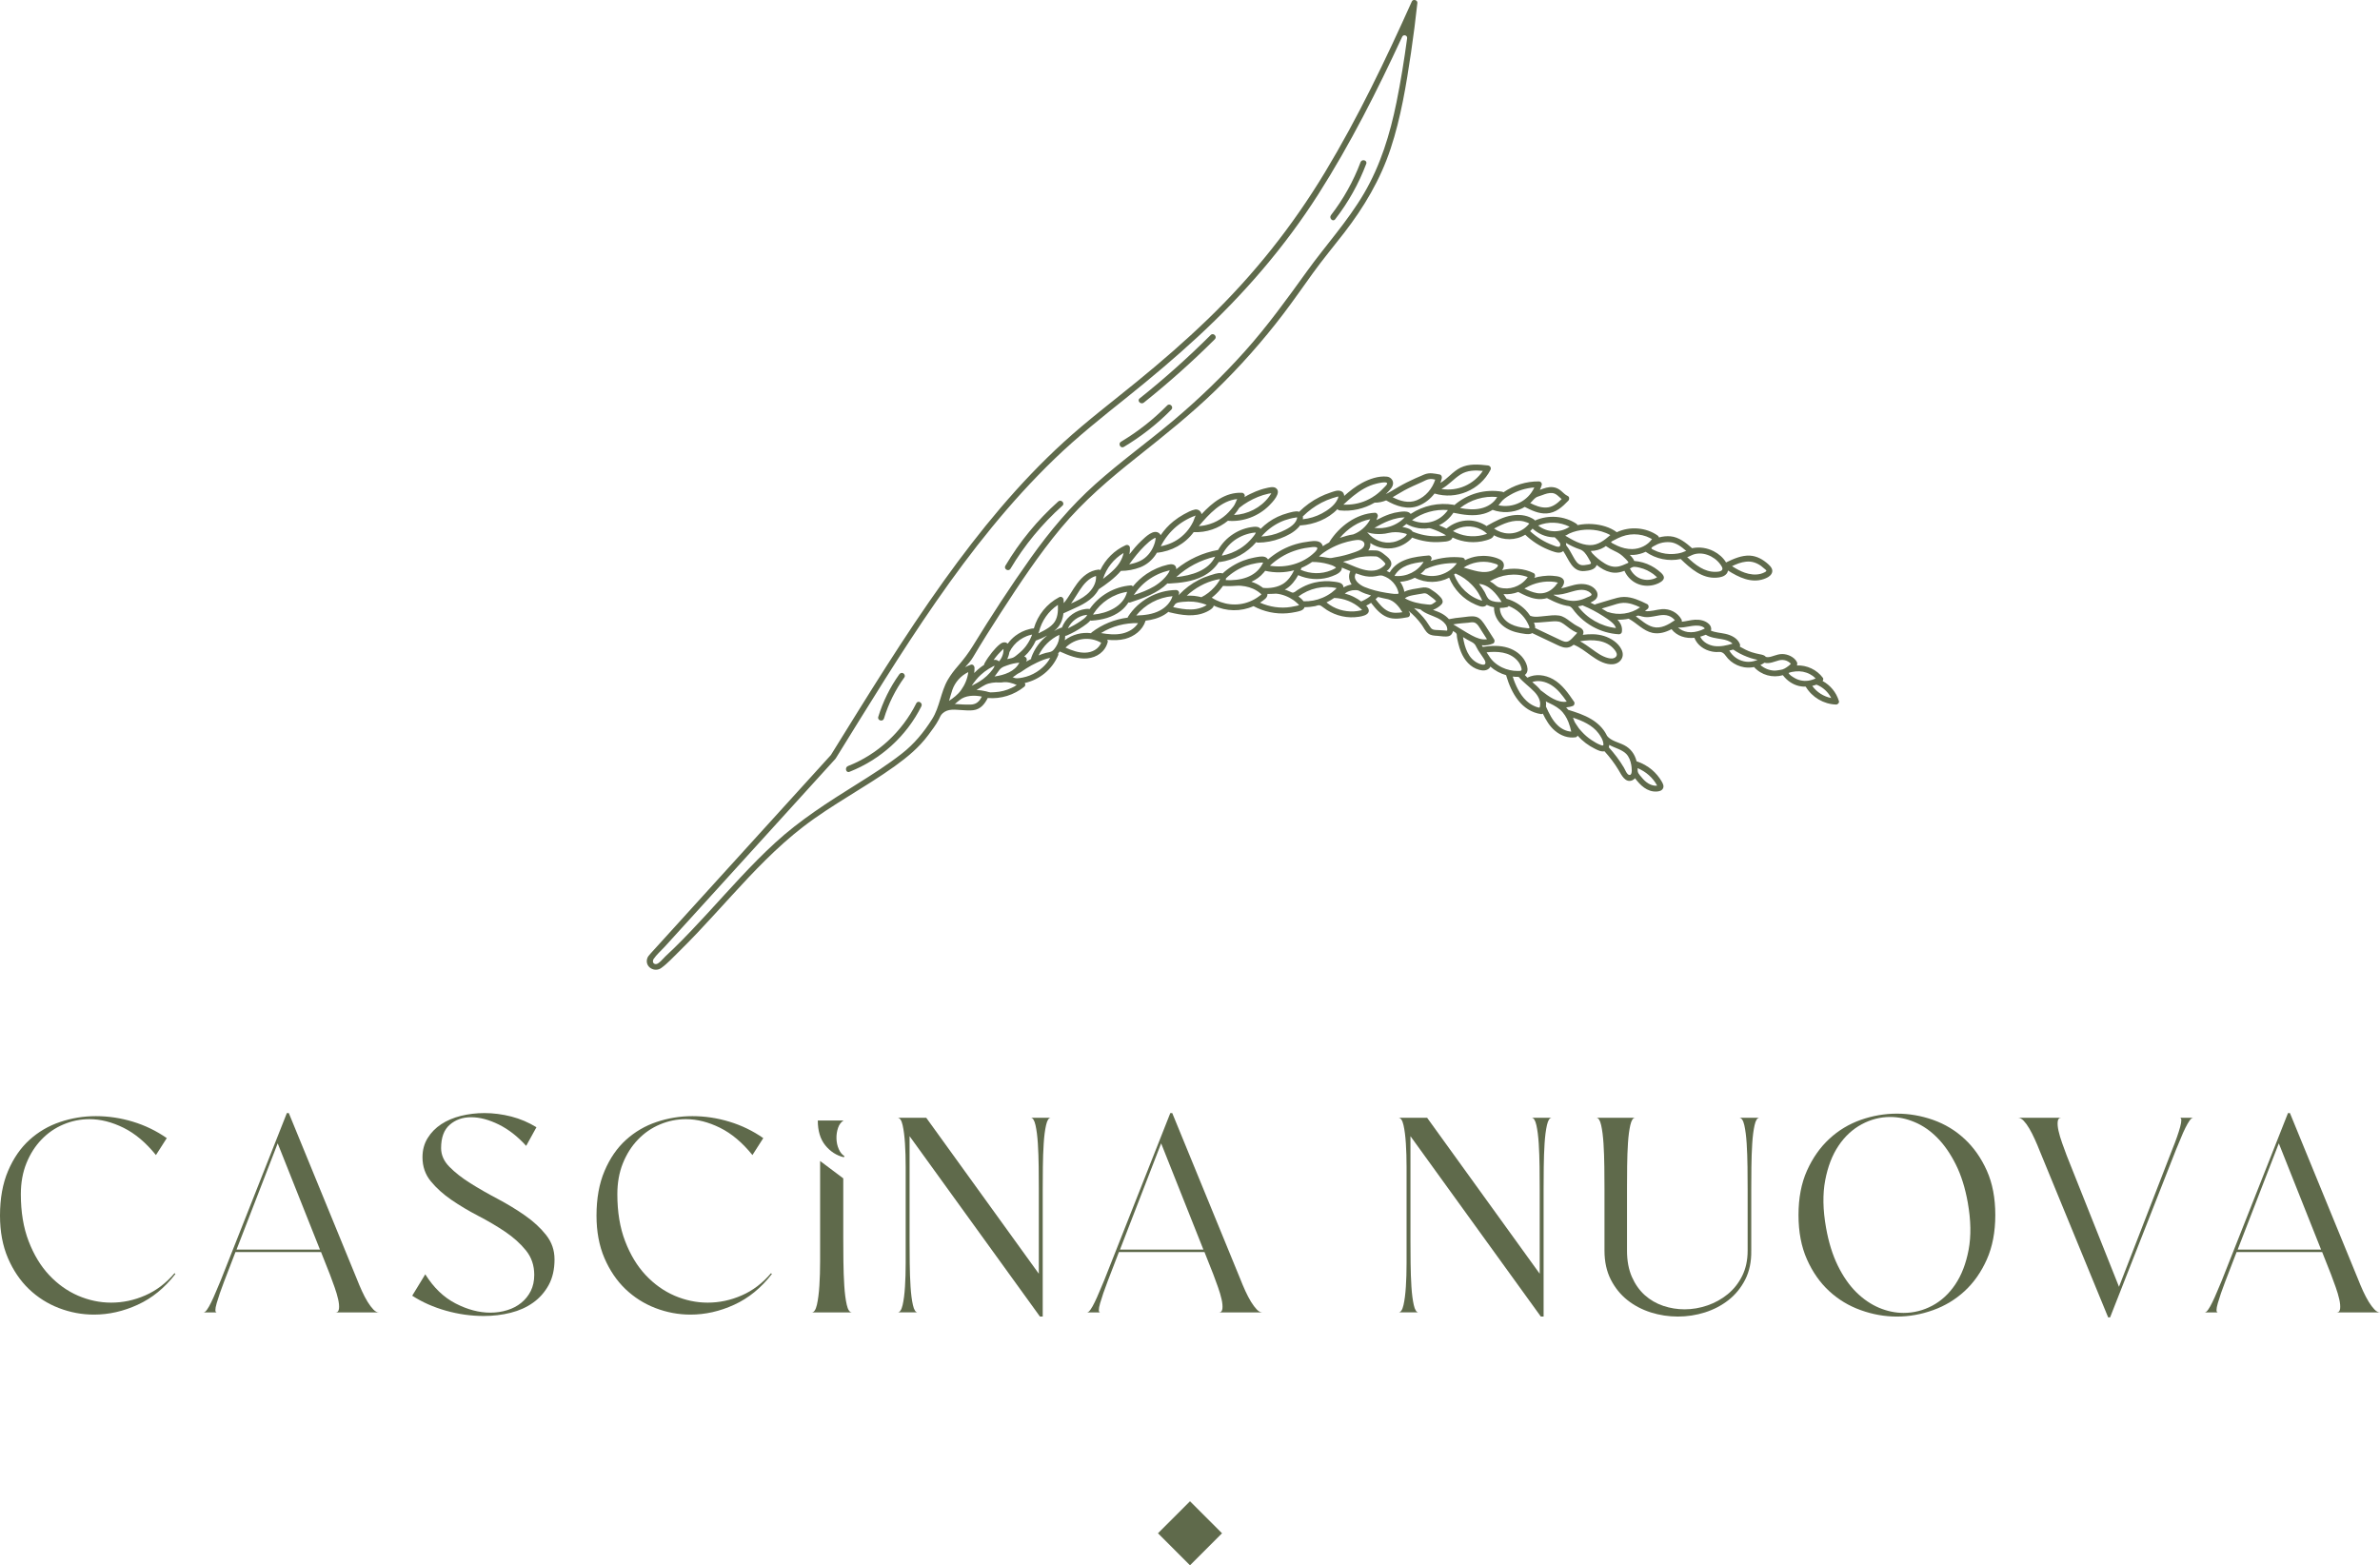 <svg xmlns="http://www.w3.org/2000/svg" viewBox="0 0 504 331.496" height="331.496" width="504" id="svg1" version="1.1">
  <defs id="defs1"></defs>
  
    
  
  <g transform="translate(3217,-497)" id="g1">
    <g id="group-R5">
      <g id="g128">
        <path style="fill:#5f6a4b;fill-opacity:1;fill-rule:nonzero;stroke:none;stroke-width:0.133" d="m -3179.857,766.802 c -2.277,2.947 -4.935,5.12 -7.976,6.507 -3.042,1.4 -6.132,2.093 -9.271,2.093 -2.552,0 -5.024,-0.467 -7.417,-1.387 -2.394,-0.92 -4.513,-2.267 -6.357,-4.027 -1.845,-1.773 -3.325,-3.96 -4.444,-6.56 -1.118,-2.613 -1.678,-5.6 -1.678,-8.987 0,-3.64 0.568,-6.8 1.707,-9.467 1.139,-2.68 2.65,-4.867 4.533,-6.573 1.883,-1.707 4.041,-2.973 6.474,-3.787 2.433,-0.827 4.965,-1.24 7.594,-1.24 2.628,0 5.239,0.387 7.829,1.173 2.59,0.787 4.983,1.947 7.181,3.48 l -2.296,3.587 c -2.119,-2.627 -4.405,-4.56 -6.857,-5.773 -2.453,-1.213 -4.856,-1.827 -7.211,-1.827 -1.923,0 -3.767,0.373 -5.533,1.12 -1.766,0.747 -3.316,1.813 -4.65,3.213 -1.334,1.387 -2.394,3.053 -3.178,5 -0.786,1.947 -1.178,4.133 -1.178,6.56 0,3.773 0.549,7.093 1.648,9.947 1.098,2.867 2.55,5.267 4.356,7.187 1.805,1.92 3.845,3.373 6.122,4.36 2.275,0.973 4.61,1.467 7.004,1.467 2.473,0 4.875,-0.507 7.211,-1.533 2.334,-1.013 4.405,-2.587 6.21,-4.707 l 0.177,0.173" id="path6-5"></path>
        <path style="fill:#5f6a4b;fill-opacity:1;fill-rule:nonzero;stroke:none;stroke-width:0.133" d="m -3166.908,761.629 h 17.66 l -8.947,-22.493 z m -2.589,6.653 c -0.706,1.84 -1.246,3.413 -1.618,4.707 -0.374,1.293 -0.364,1.947 0.029,1.947 h -2.826 c 0.235,0 0.49,-0.2 0.765,-0.6 0.275,-0.387 0.569,-0.907 0.884,-1.56 0.314,-0.64 0.638,-1.373 0.972,-2.173 0.333,-0.8 0.676,-1.613 1.03,-2.44 l 14.009,-35.44 h 0.412 l 14.363,35.027 c 0.353,0.907 0.726,1.787 1.119,2.653 0.391,0.853 0.794,1.627 1.206,2.293 0.412,0.667 0.815,1.2 1.207,1.613 0.392,0.413 0.785,0.627 1.178,0.627 h -9.183 c 0.432,0 0.677,-0.267 0.737,-0.8 0.058,-0.533 0,-1.187 -0.177,-1.973 -0.176,-0.787 -0.432,-1.653 -0.765,-2.587 -0.334,-0.947 -0.657,-1.827 -0.971,-2.653 l -1.883,-4.76 h -18.13 l -2.355,6.12" id="path7-2"></path>
        <path style="fill:#5f6a4b;fill-opacity:1;fill-rule:nonzero;stroke:none;stroke-width:0.133" d="m -3099.569,763.682 c 0,2.12 -0.412,3.947 -1.236,5.453 -0.825,1.507 -1.923,2.76 -3.296,3.733 -1.373,0.987 -2.963,1.693 -4.768,2.147 -1.805,0.453 -3.708,0.68 -5.709,0.68 -2.669,0 -5.328,-0.373 -7.976,-1.12 -2.649,-0.747 -5.033,-1.8 -7.153,-3.173 l 2.767,-4.533 c 1.766,2.827 3.904,4.88 6.416,6.173 2.511,1.293 4.964,1.947 7.358,1.947 1.255,0 2.452,-0.173 3.591,-0.533 1.138,-0.347 2.128,-0.867 2.973,-1.56 0.843,-0.68 1.51,-1.52 2.001,-2.493 0.49,-0.987 0.736,-2.12 0.736,-3.413 0,-2.013 -0.589,-3.733 -1.766,-5.187 -1.178,-1.453 -2.64,-2.76 -4.386,-3.947 -1.746,-1.173 -3.641,-2.293 -5.68,-3.347 -2.041,-1.067 -3.934,-2.187 -5.68,-3.387 -1.747,-1.2 -3.208,-2.507 -4.386,-3.947 -1.177,-1.427 -1.766,-3.133 -1.766,-5.093 0,-1.533 0.362,-2.88 1.089,-4.053 0.726,-1.187 1.687,-2.16 2.884,-2.947 1.196,-0.787 2.59,-1.373 4.179,-1.773 1.589,-0.387 3.246,-0.587 4.973,-0.587 1.884,0 3.777,0.253 5.681,0.733 1.903,0.493 3.679,1.253 5.327,2.267 l -2.178,3.947 c -1.766,-1.96 -3.689,-3.467 -5.769,-4.507 -2.08,-1.027 -4.043,-1.56 -5.886,-1.56 -1.806,0 -3.317,0.533 -4.533,1.6 -1.217,1.053 -1.825,2.707 -1.825,4.933 0,1.453 0.589,2.787 1.766,3.973 1.178,1.2 2.658,2.36 4.444,3.48 1.785,1.12 3.717,2.227 5.798,3.32 2.079,1.107 4.011,2.28 5.797,3.533 1.786,1.253 3.267,2.627 4.444,4.12 1.177,1.493 1.766,3.2 1.766,5.12" id="path8-2"></path>
        <path style="fill:#5f6a4b;fill-opacity:1;fill-rule:nonzero;stroke:none;stroke-width:0.133" d="m -3053.539,766.802 c -2.276,2.947 -4.935,5.12 -7.976,6.507 -3.041,1.4 -6.132,2.093 -9.271,2.093 -2.551,0 -5.024,-0.467 -7.417,-1.387 -2.393,-0.92 -4.513,-2.267 -6.357,-4.027 -1.845,-1.773 -3.326,-3.96 -4.444,-6.56 -1.119,-2.613 -1.678,-5.6 -1.678,-8.987 0,-3.64 0.568,-6.8 1.707,-9.467 1.138,-2.68 2.648,-4.867 4.532,-6.573 1.884,-1.707 4.042,-2.973 6.475,-3.787 2.433,-0.827 4.964,-1.24 7.593,-1.24 2.628,0 5.239,0.387 7.828,1.173 2.591,0.787 4.984,1.947 7.183,3.48 l -2.296,3.587 c -2.119,-2.627 -4.405,-4.56 -6.859,-5.773 -2.452,-1.213 -4.856,-1.827 -7.209,-1.827 -1.924,0 -3.768,0.373 -5.533,1.12 -1.767,0.747 -3.317,1.813 -4.651,3.213 -1.335,1.387 -2.394,3.053 -3.178,5 -0.786,1.947 -1.177,4.133 -1.177,6.56 0,3.773 0.548,7.093 1.647,9.947 1.099,2.867 2.551,5.267 4.356,7.187 1.805,1.92 3.845,3.373 6.123,4.36 2.275,0.973 4.611,1.467 7.004,1.467 2.472,0 4.876,-0.507 7.211,-1.533 2.335,-1.013 4.404,-2.587 6.209,-4.707 l 0.177,0.173" id="path9-7"></path>
        <path style="fill:#5f6a4b;fill-opacity:1;fill-rule:nonzero;stroke:none;stroke-width:0.133" d="m -3038.363,734.296 c -0.532,0.333 -0.92,0.84 -1.165,1.56 -0.245,0.72 -0.359,1.467 -0.337,2.267 0.02,0.8 0.184,1.547 0.491,2.24 0.307,0.693 0.705,1.187 1.195,1.467 l -0.123,0.253 c -1.553,-0.373 -2.86,-1.213 -3.923,-2.52 -1.063,-1.307 -1.593,-3.067 -1.593,-5.267 z m -0.063,24.827 c 0,1.467 0.01,3.12 0.031,4.96 0.02,1.84 0.081,3.56 0.184,5.173 0.101,1.613 0.276,2.973 0.521,4.053 0.245,1.08 0.613,1.627 1.103,1.627 h -8.519 c 0.491,0 0.857,-0.547 1.103,-1.627 0.245,-1.08 0.419,-2.44 0.521,-4.053 0.101,-1.613 0.153,-3.333 0.153,-5.173 0,-1.84 0,-3.493 0,-4.96 v -16.253 l 4.903,3.68 v 12.573" id="path10-3"></path>
        <path style="fill:#5f6a4b;fill-opacity:1;fill-rule:nonzero;stroke:none;stroke-width:0.133" d="m -2994.48,733.722 c -0.433,0 -0.765,0.52 -1,1.56 -0.236,1.04 -0.404,2.347 -0.501,3.893 -0.099,1.547 -0.157,3.2 -0.177,4.973 -0.019,1.76 -0.029,3.347 -0.029,4.76 v 26.907 h -0.588 l -27.607,-38.2 v 22.133 c 0,1.413 0.01,3 0.029,4.76 0.02,1.773 0.079,3.427 0.177,4.973 0.097,1.56 0.264,2.853 0.5,3.893 0.235,1.04 0.568,1.56 1.001,1.56 h -4.239 c 0.471,0 0.824,-0.52 1.059,-1.56 0.236,-1.04 0.403,-2.333 0.501,-3.893 0.097,-1.547 0.147,-3.2 0.147,-4.973 0,-1.76 0,-3.347 0,-4.76 v -10.84 c 0,-1.413 0,-3 0,-4.76 0,-1.773 -0.049,-3.427 -0.147,-4.973 -0.099,-1.547 -0.265,-2.853 -0.501,-3.893 -0.235,-1.04 -0.588,-1.56 -1.059,-1.56 h 6.063 l 23.839,33.027 v -17.84 c 0,-1.413 -0.01,-3 -0.029,-4.76 -0.02,-1.773 -0.079,-3.427 -0.176,-4.973 -0.099,-1.547 -0.265,-2.853 -0.5,-3.893 -0.236,-1.04 -0.569,-1.56 -1.001,-1.56 h 4.239" id="path11-7"></path>
        <path style="fill:#5f6a4b;fill-opacity:1;fill-rule:nonzero;stroke:none;stroke-width:0.133" d="m -2979.824,761.629 h 17.659 l -8.947,-22.493 z m -2.589,6.653 c -0.707,1.84 -1.247,3.413 -1.619,4.707 -0.373,1.293 -0.363,1.947 0.029,1.947 h -2.825 c 0.236,0 0.491,-0.2 0.765,-0.6 0.273,-0.387 0.568,-0.907 0.883,-1.56 0.313,-0.64 0.637,-1.373 0.972,-2.173 0.332,-0.8 0.676,-1.613 1.029,-2.44 l 14.009,-35.44 h 0.412 l 14.363,35.027 c 0.353,0.907 0.725,1.787 1.119,2.653 0.392,0.853 0.795,1.627 1.205,2.293 0.412,0.667 0.815,1.2 1.208,1.613 0.391,0.413 0.784,0.627 1.177,0.627 h -9.183 c 0.431,0 0.676,-0.267 0.735,-0.8 0.059,-0.533 0,-1.187 -0.176,-1.973 -0.177,-0.787 -0.432,-1.653 -0.765,-2.587 -0.333,-0.947 -0.657,-1.827 -0.971,-2.653 l -1.884,-4.76 h -18.129 l -2.355,6.12" id="path12-9"></path>
        <path style="fill:#5f6a4b;fill-opacity:1;fill-rule:nonzero;stroke:none;stroke-width:0.133" d="m -2888.412,733.722 c -0.431,0 -0.764,0.52 -1,1.56 -0.235,1.04 -0.403,2.347 -0.5,3.893 -0.099,1.547 -0.157,3.2 -0.176,4.973 -0.021,1.76 -0.031,3.347 -0.031,4.76 v 26.907 h -0.588 l -27.607,-38.2 v 22.133 c 0,1.413 0.01,3 0.029,4.76 0.02,1.773 0.079,3.427 0.176,4.973 0.097,1.56 0.265,2.853 0.5,3.893 0.236,1.04 0.569,1.56 1.001,1.56 h -4.237 c 0.471,0 0.824,-0.52 1.059,-1.56 0.236,-1.04 0.401,-2.333 0.5,-3.893 0.099,-1.547 0.148,-3.2 0.148,-4.973 0,-1.76 0,-3.347 0,-4.76 v -10.84 c 0,-1.413 0,-3 0,-4.76 0,-1.773 -0.049,-3.427 -0.148,-4.973 -0.099,-1.547 -0.264,-2.853 -0.5,-3.893 -0.235,-1.04 -0.588,-1.56 -1.059,-1.56 h 6.063 l 23.839,33.027 v -17.84 c 0,-1.413 -0.01,-3 -0.029,-4.76 -0.02,-1.773 -0.079,-3.427 -0.176,-4.973 -0.099,-1.547 -0.265,-2.853 -0.5,-3.893 -0.236,-1.04 -0.569,-1.56 -1.001,-1.56 h 4.237" id="path13-0"></path>
        <path style="fill:#5f6a4b;fill-opacity:1;fill-rule:nonzero;stroke:none;stroke-width:0.133" d="m -2846.148,761.869 c 0.039,2.307 -0.383,4.347 -1.265,6.093 -0.883,1.733 -2.06,3.187 -3.531,4.347 -1.472,1.16 -3.14,2.027 -5.004,2.627 -1.864,0.587 -3.777,0.88 -5.74,0.88 -1.963,0 -3.875,-0.293 -5.739,-0.88 -1.864,-0.6 -3.523,-1.467 -4.973,-2.627 -1.453,-1.16 -2.62,-2.613 -3.503,-4.347 -0.883,-1.747 -1.324,-3.787 -1.324,-6.093 v -12.96 c 0,-1.413 -0.011,-3 -0.031,-4.76 -0.02,-1.773 -0.079,-3.427 -0.176,-4.973 -0.099,-1.547 -0.265,-2.853 -0.5,-3.893 -0.236,-1.04 -0.569,-1.56 -1.001,-1.56 h 8.183 c -0.432,0 -0.765,0.52 -1.001,1.533 -0.235,1.027 -0.403,2.293 -0.5,3.8 -0.099,1.507 -0.157,3.133 -0.176,4.88 -0.02,1.747 -0.029,3.333 -0.029,4.747 v 13.187 c 0,2.107 0.343,3.96 1.029,5.533 0.687,1.56 1.599,2.853 2.736,3.88 1.139,1.013 2.444,1.773 3.916,2.267 1.472,0.493 2.972,0.733 4.503,0.733 1.648,0 3.267,-0.28 4.856,-0.827 1.589,-0.547 3.021,-1.347 4.297,-2.387 1.275,-1.04 2.295,-2.333 3.061,-3.88 0.764,-1.547 1.147,-3.32 1.147,-5.32 v -12.96 c 0,-1.413 -0.01,-3 -0.029,-4.76 -0.02,-1.773 -0.079,-3.427 -0.176,-4.973 -0.099,-1.547 -0.265,-2.853 -0.5,-3.893 -0.236,-1.04 -0.589,-1.56 -1.06,-1.56 h 4.237 c -0.432,0 -0.765,0.52 -1,1.56 -0.236,1.04 -0.403,2.347 -0.5,3.893 -0.099,1.547 -0.157,3.2 -0.177,4.973 -0.02,1.76 -0.029,3.347 -0.029,4.76 v 12.96" id="path14-2"></path>
        <path style="fill:#5f6a4b;fill-opacity:1;fill-rule:nonzero;stroke:none;stroke-width:0.133" d="m -2830.313,756.976 c 0.548,3.107 1.383,5.787 2.501,8.067 1.119,2.28 2.423,4.147 3.915,5.627 1.491,1.467 3.099,2.56 4.827,3.293 1.725,0.72 3.453,1.08 5.18,1.08 2.119,0 4.14,-0.507 6.063,-1.52 1.921,-1.027 3.551,-2.52 4.885,-4.507 1.333,-1.987 2.276,-4.427 2.825,-7.333 0.549,-2.907 0.491,-6.24 -0.176,-10 -0.551,-3.107 -1.393,-5.787 -2.532,-8.067 -1.139,-2.28 -2.443,-4.16 -3.915,-5.653 -1.471,-1.493 -3.071,-2.6 -4.796,-3.32 -1.728,-0.733 -3.455,-1.093 -5.18,-1.093 -2.119,0 -4.141,0.52 -6.063,1.56 -1.924,1.04 -3.553,2.547 -4.887,4.533 -1.335,1.987 -2.276,4.427 -2.825,7.333 -0.549,2.893 -0.491,6.24 0.177,10 z m 35.847,-2.653 c 0,3.573 -0.599,6.707 -1.795,9.4 -1.197,2.68 -2.767,4.92 -4.709,6.707 -1.943,1.787 -4.169,3.133 -6.681,4.027 -2.512,0.907 -5.063,1.36 -7.652,1.36 -2.589,0 -5.141,-0.453 -7.652,-1.36 -2.512,-0.893 -4.739,-2.24 -6.681,-4.027 -1.943,-1.787 -3.512,-4.027 -4.708,-6.707 -1.199,-2.693 -1.796,-5.827 -1.796,-9.4 0,-3.6 0.597,-6.747 1.796,-9.413 1.196,-2.667 2.765,-4.907 4.708,-6.707 1.943,-1.813 4.169,-3.147 6.681,-4.04 2.511,-0.88 5.063,-1.32 7.652,-1.32 2.589,0 5.14,0.44 7.652,1.32 2.512,0.893 4.739,2.227 6.681,4.04 1.943,1.8 3.512,4.04 4.709,6.707 1.196,2.667 1.795,5.813 1.795,9.413" id="path15-3"></path>
        <path style="fill:#5f6a4b;fill-opacity:1;fill-rule:nonzero;stroke:none;stroke-width:0.133" d="m -2752.556,733.722 c -0.236,0 -0.492,0.2 -0.765,0.587 -0.276,0.4 -0.569,0.907 -0.883,1.533 -0.316,0.627 -0.639,1.36 -0.972,2.187 -0.333,0.813 -0.677,1.64 -1.029,2.467 l -13.951,35.493 h -0.412 l -14.421,-35.08 c -0.353,-0.907 -0.728,-1.787 -1.12,-2.653 -0.391,-0.867 -0.784,-1.627 -1.176,-2.293 -0.392,-0.667 -0.785,-1.2 -1.177,-1.613 -0.393,-0.413 -0.785,-0.627 -1.177,-0.627 h 9.124 c -0.432,0 -0.677,0.267 -0.736,0.8 -0.059,0.533 0,1.187 0.176,1.973 0.177,0.787 0.432,1.64 0.767,2.587 0.332,0.947 0.656,1.827 0.971,2.653 l 11.065,27.773 11.301,-29.133 c 0.745,-1.84 1.296,-3.413 1.649,-4.707 0.352,-1.293 0.332,-1.947 -0.06,-1.947 h 2.827" id="path16-9"></path>
        <path style="fill:#5f6a4b;fill-opacity:1;fill-rule:nonzero;stroke:none;stroke-width:0.133" d="m -2743.139,761.629 h 17.66 l -8.948,-22.493 z m -2.589,6.653 c -0.707,1.84 -1.245,3.413 -1.619,4.707 -0.373,1.293 -0.363,1.947 0.029,1.947 h -2.825 c 0.236,0 0.491,-0.2 0.765,-0.6 0.273,-0.387 0.569,-0.907 0.883,-1.56 0.313,-0.64 0.637,-1.373 0.971,-2.173 0.333,-0.8 0.677,-1.613 1.031,-2.44 l 14.009,-35.44 h 0.412 l 14.363,35.027 c 0.353,0.907 0.725,1.787 1.119,2.653 0.392,0.853 0.795,1.627 1.207,2.293 0.412,0.667 0.813,1.2 1.207,1.613 0.392,0.413 0.784,0.627 1.177,0.627 h -9.183 c 0.432,0 0.677,-0.267 0.736,-0.8 0.057,-0.533 0,-1.187 -0.177,-1.973 -0.176,-0.787 -0.432,-1.653 -0.765,-2.587 -0.333,-0.947 -0.657,-1.827 -0.971,-2.653 l -1.884,-4.76 h -18.129 l -2.355,6.12" id="path17-9"></path>
        <path style="fill:#5f6a4b;fill-opacity:1;fill-rule:nonzero;stroke:none;stroke-width:0.133" d="m -2965,828.496 -6.781,-6.787 6.781,-6.773 6.781,6.773 -6.781,6.787" id="path18-7"></path>
        <path style="fill:#5f6a4b;fill-opacity:1;fill-rule:nonzero;stroke:none;stroke-width:0.133" d="m -2934.26,543.442 c 2.772,-3.573 4.985,-7.52 6.581,-11.747 0.284,-0.76 -0.924,-1.093 -1.207,-0.347 -1.513,4.027 -3.628,7.813 -6.257,11.213 -0.487,0.627 0.389,1.52 0.883,0.88" id="path19-0"></path>
        <path style="fill:#5f6a4b;fill-opacity:1;fill-rule:nonzero;stroke:none;stroke-width:0.133" d="m -2974.783,582.269 c 5.257,-4.2 10.28,-8.68 15.043,-13.427 0.571,-0.573 -0.309,-1.467 -0.883,-0.893 -4.764,4.747 -9.785,9.24 -15.044,13.427 -0.628,0.507 0.259,1.387 0.884,0.893" id="path20-3"></path>
        <path style="fill:#5f6a4b;fill-opacity:1;fill-rule:nonzero;stroke:none;stroke-width:0.133" d="m -2979.003,591.642 c 3.669,-2.2 7.051,-4.84 10.052,-7.893 0.564,-0.573 -0.315,-1.467 -0.883,-0.88 -2.927,2.96 -6.205,5.547 -9.784,7.68 -0.691,0.413 -0.079,1.507 0.615,1.093" id="path21-9"></path>
        <path style="fill:#5f6a4b;fill-opacity:1;fill-rule:nonzero;stroke:none;stroke-width:0.133" d="m -3003.015,617.442 c 2.963,-4.987 6.669,-9.48 10.996,-13.347 0.601,-0.533 -0.283,-1.427 -0.883,-0.893 -4.403,3.933 -8.181,8.533 -11.195,13.613 -0.411,0.693 0.669,1.32 1.081,0.627" id="path22-8"></path>
        <path style="fill:#5f6a4b;fill-opacity:1;fill-rule:nonzero;stroke:none;stroke-width:0.133" d="m -3029.808,649.162 c 0.949,-3.133 2.416,-6.067 4.327,-8.72 0.199,-0.28 0.045,-0.693 -0.225,-0.853 -0.313,-0.187 -0.66,-0.053 -0.857,0.213 -1.969,2.747 -3.471,5.8 -4.451,9.013 -0.235,0.773 0.972,1.12 1.207,0.347" id="path23-6"></path>
        <path style="fill:#5f6a4b;fill-opacity:1;fill-rule:nonzero;stroke:none;stroke-width:0.133" d="m -3022.964,645.949 c -2.999,6.013 -8.195,10.827 -14.461,13.28 -0.741,0.293 -0.445,1.52 0.303,1.227 6.583,-2.587 12.081,-7.547 15.24,-13.88 0.357,-0.72 -0.72,-1.36 -1.081,-0.627" id="path24-5"></path>
        <path style="fill:#5f6a4b;fill-opacity:1;fill-rule:nonzero;stroke:none;stroke-width:0.133" d="m -2833.233,642.256 c 0.303,-0.08 0.607,-0.147 0.895,-0.267 1.356,0.52 2.469,1.56 3.127,2.84 -1.604,-0.32 -3.063,-1.24 -4.021,-2.573 z m -2.464,-1.173 c -0.495,-0.107 -0.968,-0.307 -1.4,-0.573 -0.353,-0.213 -0.984,-0.587 -1.145,-0.987 0.423,-0.2 1.028,-0.293 1.493,-0.333 0.52,-0.053 1.048,-0.027 1.56,0.067 0.503,0.107 0.992,0.267 1.447,0.507 0.227,0.12 0.444,0.253 0.652,0.4 0.059,0.053 0.567,0.507 0.583,0.507 -0.984,0.48 -2.105,0.667 -3.189,0.413 z m -8.513,-3.253 c 0.028,-0.013 0.057,-0.027 0.085,-0.04 0.236,-0.107 0.529,-0.253 0.772,-0.44 1.099,0.28 2.084,-0.253 3.132,-0.52 0.5,-0.107 0.997,-0.093 1.483,0.08 0.243,0.093 0.484,0.227 0.687,0.387 0.096,0.067 0.184,0.147 0.267,0.24 0.011,0.013 0.019,0.027 0.029,0.027 -0.155,0.187 -0.343,0.347 -0.505,0.467 -0.497,0.387 -1.097,0.787 -1.735,0.84 -0.429,0.053 -0.845,0.16 -1.284,0.147 -1.095,-0.04 -2.113,-0.48 -2.931,-1.187 z m -3.481,-0.773 c -1.285,-0.28 -2.404,-1.093 -3.068,-2.227 -0.015,-0.027 -0.035,-0.027 -0.049,-0.053 0.284,-0.067 0.568,-0.133 0.849,-0.213 0.899,0.613 1.856,1.12 2.868,1.507 0.527,0.213 1.064,0.387 1.612,0.52 0.221,0.053 0.445,0.107 0.669,0.147 -0.01,0 -0.012,0 -0.019,0.013 -0.288,0.133 -0.595,0.227 -0.905,0.293 -0.639,0.147 -1.316,0.16 -1.957,0.013 z m -6.281,-3.24 c -1.201,-0.173 -2.464,-0.853 -2.985,-1.987 0.124,-0.027 0.249,-0.053 0.369,-0.107 0.248,-0.08 0.533,-0.187 0.812,-0.293 0,0 0,0 0,0 1.036,0.627 2.228,0.733 3.395,0.933 0.803,0.133 1.685,0.373 2.264,0.947 -1.252,0.387 -2.557,0.68 -3.857,0.507 z m -5.645,-2.973 c -0.764,-0.12 -1.467,-0.44 -2.037,-0.947 0.827,0.04 1.636,-0.093 2.461,-0.253 0.833,-0.147 1.708,-0.267 2.531,0 0.161,0.053 0.308,0.133 0.451,0.227 0.037,0.027 0.148,0.133 0.237,0.213 -0.068,0.04 -0.136,0.093 -0.183,0.107 -0.207,0.107 -0.417,0.2 -0.632,0.28 -0.895,0.333 -1.876,0.52 -2.828,0.373 z m -7.333,-1.067 c -1.391,-0.373 -2.467,-1.427 -3.64,-2.253 0.241,-0.107 0.376,-0.187 0.653,-0.133 0.227,0.027 0.443,0.12 0.664,0.173 0.395,0.107 0.804,0.147 1.211,0.133 0.823,-0.04 1.625,-0.24 2.435,-0.373 0.663,-0.107 1.328,-0.133 1.971,0.093 0.529,0.173 0.984,0.507 1.332,0.933 -1.36,0.933 -2.964,1.867 -4.625,1.427 z m -15.879,-4.373 c 0.321,-0.04 0.645,-0.107 0.971,-0.2 0.019,0 0.033,0.013 0.052,0.027 1.481,0.613 2.908,1.36 4.259,2.227 0.651,0.413 1.323,0.853 1.901,1.36 0.351,0.307 0.716,0.72 0.843,1.187 -3.159,-0.36 -6.123,-2.04 -8.025,-4.6 z m -5.16,-2.4 c 0.039,-0.027 0.077,-0.04 0.116,-0.067 1.223,0.107 2.407,-0.253 3.569,-0.6 1.152,-0.333 2.521,-0.707 3.653,-0.093 0.248,0.133 0.948,0.587 0.58,0.867 -0.235,0.187 -0.587,0.293 -0.857,0.413 -0.319,0.147 -0.639,0.293 -0.968,0.4 -1.148,0.4 -2.297,0.427 -3.467,0.12 -0.917,-0.24 -1.781,-0.613 -2.627,-1.04 z m -3.539,-0.4 c -0.932,-0.16 -1.805,-0.533 -2.648,-0.96 0.059,-0.04 0.113,-0.08 0.172,-0.12 0.037,-0.013 0.072,-0.013 0.111,-0.04 1.769,-1.04 4.005,-1.533 6.047,-1.253 0.219,0.04 0.437,0.08 0.652,0.133 0.017,0 0.064,0.027 0.108,0.04 -0.01,0 0,0 -0.011,0.013 -0.224,0.187 -0.397,0.52 -0.6,0.733 -0.217,0.227 -0.448,0.453 -0.697,0.653 -0.903,0.707 -2.004,0.987 -3.133,0.8 z m -8.211,-1.28 c -0.391,-0.187 -0.699,-0.52 -1.045,-0.773 -0.227,-0.16 -0.473,-0.307 -0.717,-0.427 2.3,-1.44 5.487,-1.893 8.023,-0.907 -0.389,0.56 -0.88,1.04 -1.441,1.427 -0.863,0.587 -1.888,0.933 -2.933,0.973 -0.537,0.013 -1.081,-0.04 -1.601,-0.187 -0.1,-0.027 -0.195,-0.067 -0.284,-0.107 z m 6.249,7.653 c 0.083,0.173 0.479,0.853 0.351,1.04 -0.067,0.093 -0.552,0 -0.677,-0.013 -0.288,-0.027 -0.576,-0.053 -0.861,-0.107 -1.076,-0.173 -2.148,-0.493 -3.044,-1.133 -0.96,-0.693 -1.665,-1.8 -1.656,-3 0,-0.013 0,-0.013 0,-0.013 0.52,-0.013 1.039,-0.053 1.548,-0.173 0.139,-0.04 0.244,-0.133 0.327,-0.24 1.723,0.693 3.177,1.973 4.016,3.64 z m 2.376,-0.147 c 0.865,-0.067 1.731,-0.147 2.597,-0.213 0.707,-0.053 1.461,-0.12 2.115,0.2 0.681,0.347 1.251,0.907 1.875,1.333 0.473,0.333 0.984,0.64 1.519,0.853 -0.121,0.2 -0.289,0.36 -0.448,0.52 -0.416,0.427 -0.808,0.947 -1.337,1.24 -0.663,0.347 -1.299,0 -1.911,-0.293 -1.739,-0.813 -3.477,-1.64 -5.215,-2.467 0.01,-0.12 0.015,-0.253 -0.01,-0.373 -0.039,-0.267 -0.128,-0.52 -0.235,-0.773 0.348,0.013 0.697,0 1.045,-0.027 z m 16.029,5.787 c 0.34,0.427 0.721,1.04 0.245,1.507 -0.432,0.427 -1.1,0.373 -1.64,0.227 -1.251,-0.32 -2.333,-1.107 -3.363,-1.853 -0.833,-0.6 -1.665,-1.213 -2.568,-1.693 2.541,-0.427 5.588,-0.387 7.325,1.813 z m -33.973,-15.92 c -0.01,-0.013 -0.016,-0.013 -0.023,-0.04 0.101,-0.067 0.213,-0.12 0.309,-0.2 1.311,0.56 2.5,1.387 3.485,2.413 0.517,0.533 0.976,1.12 1.369,1.76 0.183,0.307 0.352,0.613 0.507,0.92 0.08,0.173 0.173,0.333 0.229,0.507 0.019,0.053 0.023,0.107 0.032,0.16 -2.675,-0.72 -4.956,-2.947 -5.909,-5.52 z m -7.109,-0.173 c 0.377,-0.307 0.735,-0.64 1.052,-1.027 0.037,0 0.075,0 0.115,-0.027 2.052,-0.92 4.285,-1.293 6.52,-1.2 -1.741,2.413 -4.895,3.373 -7.687,2.253 z m -5.365,0.453 c -0.031,0 -0.053,0 -0.081,0.013 -0.024,-0.027 -0.043,-0.053 -0.065,-0.067 1.241,-2.16 3.801,-2.693 6.149,-2.933 -1.252,2.027 -3.589,3.187 -6.003,2.987 z m 3.723,4.08 c 0.644,-0.133 1.297,-0.213 1.941,-0.333 0.247,-0.053 0.509,-0.107 0.76,-0.053 0.317,0.067 0.604,0.32 0.864,0.507 0.291,0.2 0.579,0.413 0.848,0.64 0.145,0.133 0.287,0.253 0.42,0.4 0.039,0.04 0.077,0.08 0.116,0.133 -0.245,0.2 -0.545,0.387 -0.812,0.56 -0.304,0.2 -0.784,0.133 -1.124,0.093 -1.609,-0.147 -3.295,-0.493 -4.703,-1.293 0.469,-0.387 1.105,-0.533 1.689,-0.653 z m 6.869,6.093 c 0.208,0.28 0.372,0.6 0.409,0.947 0.01,0.093 0.044,0.373 -0.039,0.44 -0.052,0.053 -0.328,-0.013 -0.403,-0.013 -0.445,-0.027 -0.889,-0.053 -1.335,-0.08 -0.396,-0.027 -0.845,0 -1.225,-0.133 -0.345,-0.12 -0.521,-0.387 -0.708,-0.68 -0.239,-0.373 -0.479,-0.747 -0.74,-1.107 -0.747,-1.027 -1.628,-1.907 -2.571,-2.733 0.444,0.107 0.895,0.187 1.345,0.267 1.019,0.92 2.403,1.24 3.613,1.827 0.62,0.307 1.232,0.707 1.652,1.267 z m 4.817,-0.267 c 0.384,-0.053 0.793,-0.133 1.18,-0.08 0.773,0.093 1.287,1.16 1.661,1.747 0.393,0.613 0.781,1.213 1.171,1.827 -1.121,0.187 -2.185,-0.267 -3.201,-0.8 -1.351,-0.72 -2.619,-1.573 -3.941,-2.347 0,0 -0.01,0 -0.01,0 0.577,-0.093 1.159,-0.173 1.744,-0.227 0.465,-0.04 0.931,-0.08 1.396,-0.12 z m 3.148,7.32 c 0.241,0.36 0.692,0.973 0.483,1.387 -0.201,0.4 -1.125,0.027 -1.412,-0.093 -2.176,-0.96 -2.927,-3.373 -3.284,-5.573 0.573,0.347 1.144,0.693 1.743,0.987 0.325,0.16 0.676,0.4 0.871,0.707 0.229,0.373 0.391,0.787 0.633,1.16 0.3,0.453 0.627,0.893 0.923,1.36 0.015,0.013 0.028,0.04 0.044,0.067 z m 7.228,0.613 c 0.384,0.413 0.695,0.907 0.859,1.44 0.048,0.16 0.179,0.52 0.077,0.68 -0.12,0.2 -0.571,0.16 -0.768,0.16 -1.147,0.013 -2.308,-0.253 -3.34,-0.747 -1.16,-0.56 -2.168,-1.4 -2.815,-2.52 -0.013,-0.027 -0.031,-0.027 -0.044,-0.053 -0.131,-0.213 -0.268,-0.413 -0.415,-0.627 2.275,-0.253 4.796,-0.107 6.445,1.667 z m 3.659,6.68 c 0.777,0.8 1.444,1.947 1.193,3.107 -0.057,0.267 -0.084,0.293 -0.341,0.227 -0.327,-0.08 -0.647,-0.2 -0.952,-0.347 -0.588,-0.267 -1.121,-0.653 -1.593,-1.093 -0.719,-0.68 -1.291,-1.507 -1.757,-2.387 -0.237,-0.44 -0.448,-0.893 -0.637,-1.36 -0.095,-0.227 -0.183,-0.453 -0.267,-0.693 -0.024,-0.067 -0.181,-0.653 -0.223,-0.667 0.417,0.053 0.837,0.08 1.268,0.067 0.977,1.173 2.247,2.027 3.309,3.147 z m 3.561,-1.427 c 1.384,0.853 2.388,2.187 3.308,3.52 -1.952,0.32 -3.885,-1.147 -5.329,-2.267 -0.041,-0.04 -0.089,-0.053 -0.136,-0.08 -0.536,-0.68 -1.179,-1.253 -1.839,-1.8 1.323,-0.467 2.821,-0.093 3.996,0.627 z m 10.68,11.227 c 0.219,0.413 0.373,0.853 0.396,1.32 0.02,0.387 -0.271,0.267 -0.549,0.173 -0.704,-0.253 -1.384,-0.667 -2,-1.08 -0.748,-0.493 -1.433,-1.093 -2.039,-1.76 -0.295,-0.32 -0.619,-0.667 -0.848,-1.053 -0.204,-0.333 -0.469,-0.64 -0.652,-1 -0.075,-0.147 -0.127,-0.293 -0.184,-0.453 -0.028,-0.067 -0.141,-0.453 -0.208,-0.467 2.017,0.667 4.141,1.573 5.451,3.333 0.228,0.32 0.453,0.64 0.633,0.987 z m 5.2,3.333 c 0.632,0.64 0.939,1.507 1.088,2.36 0.068,0.4 0.359,2.2 -0.403,2.133 -0.512,-0.04 -0.935,-1.2 -1.153,-1.56 -0.908,-1.533 -1.995,-2.96 -3.189,-4.293 0.052,-0.16 0.079,-0.333 0.081,-0.52 0.599,0.333 1.248,0.573 1.901,0.853 0.601,0.267 1.208,0.56 1.675,1.027 z m 6.572,6.747 c -0.201,0.027 -0.42,0.027 -0.62,0 -0.437,-0.067 -0.855,-0.227 -1.232,-0.453 -0.565,-0.333 -1.036,-0.8 -1.448,-1.32 -0.225,-0.267 -0.481,-0.533 -0.663,-0.84 -0.216,-0.373 -0.147,-0.68 -0.172,-1.08 1.748,0.72 3.255,2.027 4.135,3.693 z m -21.045,-12.747 c -1.156,-1.093 -1.848,-2.56 -2.501,-4 0.053,-0.373 0.047,-0.76 -0.015,-1.133 0.019,0.12 0.624,0.36 0.739,0.413 0.273,0.133 0.551,0.267 0.82,0.413 0.497,0.267 0.996,0.587 1.423,0.947 0.827,0.72 1.403,1.667 1.799,2.667 0.255,0.653 0.441,1.32 0.592,2 -1.067,-0.053 -2.092,-0.587 -2.856,-1.307 z m -35.773,-24.133 c -1.181,-0.493 -2.015,-1.6 -2.809,-2.587 0.136,-0.133 0.276,-0.253 0.404,-0.387 0.024,-0.013 0.036,-0.053 0.055,-0.08 0.036,-0.053 1.019,0.227 1.132,0.24 0.36,0.067 0.712,0.133 1.065,0.227 0.673,0.187 1.215,0.547 1.715,1.027 0.261,0.253 0.5,0.533 0.721,0.827 0.064,0.08 0.552,0.893 0.595,0.893 -0.965,0.147 -1.968,0.227 -2.877,-0.16 z m -4.088,-3.133 c -0.011,0.013 -0.068,0.053 -0.087,0.067 -0.104,0.08 -0.209,0.16 -0.317,0.227 -0.428,0.293 -0.888,0.52 -1.361,0.72 -0.48,-0.36 -0.985,-0.68 -1.527,-0.947 -0.627,-0.32 -1.283,-0.56 -1.956,-0.733 0.167,-0.107 0.333,-0.227 0.511,-0.32 0.107,-0.053 0.216,-0.093 0.359,-0.16 0.064,-0.027 0.128,-0.04 0.193,-0.067 0.36,-0.12 0.76,-0.187 1.149,-0.173 0.195,0 0.415,0 0.604,0.053 0.172,0.04 0.317,0.147 0.479,0.227 0.717,0.373 1.487,0.627 2.261,0.84 -0.037,0.04 -0.072,0.08 -0.111,0.107 -0.065,0.053 -0.131,0.107 -0.197,0.16 z m -3.336,3.12 c -1.003,0.04 -2,-0.08 -2.96,-0.373 -1.028,-0.32 -1.993,-0.84 -2.821,-1.533 0.573,-0.267 1.119,-0.587 1.637,-0.947 2.04,0.067 4.047,0.853 5.561,2.227 0.107,0.093 0.211,0.2 0.312,0.293 0.01,0.013 0.02,0.027 0.028,0.04 -0.093,0.027 -0.188,0.053 -0.281,0.08 -0.485,0.12 -0.977,0.187 -1.476,0.213 z m -10.64,-2.147 c -0.275,-0.387 -0.679,-0.733 -1.064,-1.013 2.241,-1.72 5.311,-2.413 8.068,-1.773 -0.108,0.093 -0.233,0.267 -0.299,0.32 -0.247,0.227 -0.504,0.44 -0.775,0.64 -0.592,0.427 -1.239,0.8 -1.911,1.08 -1.268,0.547 -2.645,0.787 -4.02,0.747 z m -1.761,1.027 c -0.3,0.067 -0.603,0.133 -0.907,0.173 -2.213,0.36 -4.511,0 -6.553,-0.907 0.204,-0.133 0.416,-0.267 0.611,-0.413 0.352,-0.267 0.768,-0.547 0.912,-0.987 0.052,-0.16 0.059,-0.293 0.048,-0.44 0,0.04 1.731,-0.067 1.843,-0.067 1.316,0.107 2.647,0.653 3.717,1.4 0.251,0.187 0.487,0.373 0.712,0.587 0.041,0.04 0.289,0.267 0.4,0.373 0.01,0.013 0,0.04 0.011,0.067 -0.131,0.093 -0.685,0.187 -0.793,0.213 z m -17.675,-1.787 c 0.669,-0.52 1.283,-1.107 1.808,-1.747 0.188,-0.24 0.385,-0.48 0.579,-0.747 0.645,0.053 1.293,0.053 1.941,0.027 0.62,-0.027 1.252,-0.107 1.868,-0.053 1.177,0.107 2.289,0.4 3.303,1.027 0.284,0.173 0.553,0.36 0.807,0.587 0.075,0.067 0.215,0.24 0.232,0.173 -0.023,0.08 -0.376,0.32 -0.443,0.373 -0.64,0.493 -1.367,0.907 -2.117,1.2 -2.645,1.053 -5.611,0.68 -7.977,-0.84 z m -1.416,1.76 c -0.277,0.147 -0.565,0.28 -0.865,0.373 -0.663,0.227 -1.352,0.347 -2.049,0.36 -1.303,0.04 -2.583,-0.213 -3.847,-0.493 0.137,-0.173 0.239,-0.347 0.352,-0.533 0.307,-0.507 1.237,-0.52 1.745,-0.587 0.736,-0.08 1.481,-0.093 2.22,-0.027 0.58,0.053 1.152,0.16 1.715,0.32 0.345,0.093 0.725,0.213 1.084,0.36 -0.116,0.08 -0.233,0.16 -0.355,0.227 z m -9.544,0.947 c -1.536,0.827 -3.309,1.013 -5.035,1.067 1.877,-2.333 4.691,-3.84 7.683,-4.093 -0.393,1.32 -1.451,2.387 -2.648,3.027 z m -7.988,4.88 c -1.481,0.32 -3.012,0.16 -4.505,-0.093 2.341,-1.467 5.092,-2.173 7.848,-2.107 -0.708,1.16 -2.016,1.907 -3.343,2.2 z m -7.824,4.053 c -1.472,0.053 -2.865,-0.48 -4.199,-1.067 2.02,-2.013 5.076,-2.44 7.56,-1.027 -0.564,1.333 -1.893,2.053 -3.361,2.093 z m -14.409,5.427 c -0.183,0 -0.363,-0.013 -0.527,-0.053 -0.097,-0.027 -0.404,-0.2 -0.491,-0.147 0.323,-0.187 0.611,-0.387 0.895,-0.613 0.255,-0.213 0.576,-0.293 0.84,-0.48 0.367,-0.253 0.735,-0.507 1.115,-0.747 0.745,-0.48 1.521,-0.907 2.319,-1.28 0.892,-0.427 1.857,-0.827 2.847,-1.013 -0.075,0.013 -0.289,0.467 -0.343,0.547 -0.123,0.173 -0.251,0.347 -0.384,0.52 -0.277,0.347 -0.58,0.667 -0.904,0.96 -0.792,0.72 -1.717,1.307 -2.716,1.707 -0.499,0.2 -1.016,0.347 -1.543,0.453 -0.337,0.067 -0.732,0.133 -1.108,0.147 z m -6.299,2.853 c -0.096,-0.027 -0.189,-0.053 -0.281,-0.08 -0.673,-0.147 -1.357,-0.267 -2.047,-0.307 0.845,-0.453 1.597,-1.08 2.525,-1.347 0.501,-0.133 1.02,-0.227 1.54,-0.24 0.472,-0.027 0.947,0.067 1.407,-0.013 0.972,-0.187 2.161,0.16 3.039,0.56 -0.045,-0.013 -0.447,0.28 -0.509,0.32 -0.184,0.093 -0.372,0.2 -0.563,0.28 -1.119,0.547 -2.343,0.853 -3.581,0.92 -0.288,0.027 -0.592,0.04 -0.877,0.04 -0.215,-0.013 -0.436,-0.067 -0.652,-0.133 z m -3.567,2.72 c -1.132,0.027 -2.279,-0.053 -3.417,-0.133 0.111,0.013 0.435,-0.32 0.528,-0.387 0.168,-0.133 0.331,-0.267 0.492,-0.4 1.252,-1.067 3.224,-1.107 4.753,-0.773 -0.189,0.36 -0.399,0.72 -0.68,1 -0.457,0.48 -1.02,0.667 -1.676,0.693 z m -14.595,10.387 c -3.029,2.373 -6.287,4.44 -9.548,6.48 -6.04,3.773 -11.972,7.547 -17.243,12.373 -5.113,4.68 -9.688,9.893 -14.372,14.987 -2.285,2.48 -4.599,4.947 -7.016,7.307 -0.627,0.613 -1.26,1.213 -1.903,1.813 -0.417,0.387 -1.397,1.64 -1.995,1.613 -0.64,-0.013 -0.768,-0.64 -0.469,-1.093 0.612,-0.92 1.571,-1.733 2.309,-2.547 3.963,-4.36 7.924,-8.72 11.887,-13.08 7.94,-8.747 15.879,-17.48 23.819,-26.227 0.151,-0.16 0.303,-0.333 0.455,-0.493 0.017,-0.027 0.021,-0.04 0.036,-0.067 0.02,-0.027 0.045,-0.04 0.063,-0.067 13.787,-22.213 27.419,-45.16 46.357,-63.453 4.857,-4.693 10.135,-8.88 15.403,-13.093 5.131,-4.12 10.164,-8.347 14.987,-12.813 9.721,-9 18.336,-18.96 25.457,-30.133 6.765,-10.627 12.448,-21.893 17.736,-33.32 0.265,-0.573 1.135,-0.32 1.051,0.307 -0.611,4.547 -1.343,9.093 -2.256,13.587 -1.368,6.733 -3.371,13.28 -6.856,19.24 -3.464,5.92 -8.104,10.987 -12.104,16.533 -4.189,5.813 -8.352,11.587 -13.14,16.933 -4.693,5.24 -9.764,10.133 -15.151,14.667 -5.445,4.573 -11.227,8.733 -16.529,13.48 -5.193,4.64 -9.621,9.933 -13.659,15.6 -4.325,6.08 -8.395,12.347 -12.293,18.693 -0.901,1.467 -1.948,2.84 -3.08,4.147 -0.808,0.92 -1.567,1.907 -2.187,2.96 -1.523,2.613 -1.707,5.76 -3.316,8.32 -1.768,2.813 -3.824,5.307 -6.443,7.347 z m 10.009,-11.173 c 0.243,-0.76 0.431,-1.56 0.692,-2.307 0.576,-1.667 1.816,-3.027 3.381,-3.787 -0.156,1.387 -0.725,2.693 -1.543,3.84 -0.669,0.933 -1.585,1.613 -2.531,2.253 z m 6.719,-5.507 c 0.517,-0.48 1.071,-0.893 1.664,-1.267 0.297,-0.187 0.603,-0.36 0.916,-0.52 0.093,-0.053 0.2,-0.08 0.291,-0.133 0.036,-0.013 0.047,-0.027 0.065,-0.027 -0.121,0.48 -0.623,1.067 -0.951,1.44 -0.441,0.507 -0.943,0.96 -1.481,1.373 -0.759,0.56 -1.587,1.027 -2.433,1.453 0.555,-0.84 1.177,-1.64 1.929,-2.32 z m 3.224,-3.827 c 0.261,-0.333 0.539,-0.64 0.828,-0.933 0.145,-0.16 0.292,-0.307 0.444,-0.453 0.08,-0.067 0.163,-0.147 0.245,-0.227 0.01,0 0.044,-0.04 0.075,-0.067 0,0.013 0,0.04 0,0.053 0.01,0.32 -0.024,0.653 -0.103,0.973 -0.148,0.6 -0.441,1.16 -0.855,1.627 -0.292,-0.293 -0.712,-0.387 -1.131,-0.307 0.16,-0.227 0.317,-0.453 0.492,-0.667 z m 1.788,-1.8 c 0,-0.013 0,-0.013 0.01,-0.013 -0.064,0.04 0.053,0.027 -0.01,0.013 z m 3.269,-1.8 c 0.456,-0.307 0.951,-0.587 1.471,-0.787 0.285,-0.107 0.581,-0.2 0.879,-0.267 0.065,-0.013 0.155,-0.04 0.239,-0.053 -0.037,0.107 -0.079,0.227 -0.121,0.333 -0.095,0.24 -0.204,0.48 -0.321,0.72 -0.24,0.467 -0.52,0.92 -0.835,1.347 -0.467,0.64 -1.053,1.213 -1.676,1.707 -0.309,0.24 -0.644,0.56 -0.996,0.733 -0.376,0.2 -0.899,0.227 -1.308,0.36 0.212,-0.467 0.375,-0.947 0.451,-1.48 0.509,-1.04 1.264,-1.947 2.219,-2.613 z m 8.055,-7.4 c 0.055,1.413 -0.036,2.933 -0.989,3.987 -0.544,0.613 -1.252,1.053 -1.955,1.44 -0.381,0.213 -0.773,0.413 -1.173,0.6 0.01,-0.04 0.013,-0.08 0.015,-0.12 0.036,-0.053 0.071,-0.107 0.089,-0.187 0.572,-2.347 2.017,-4.4 4.013,-5.72 z m 4.629,-3.133 c 0.815,-1.253 1.945,-2.587 3.443,-2.987 0.112,1.533 -0.788,2.933 -1.952,3.92 -0.987,0.827 -2.152,1.387 -3.336,1.907 0.66,-0.92 1.225,-1.907 1.845,-2.84 z m 9.271,-7.853 c -0.255,1.32 -1.012,2.493 -1.967,3.453 -0.735,0.733 -1.544,1.4 -2.379,2.027 0.72,-2.307 2.289,-4.253 4.345,-5.48 z m 4.449,-1.493 c 0.585,-0.56 1.229,-1.187 1.956,-1.573 0.051,-0.027 0.299,-0.173 0.36,-0.133 0.048,0.053 0,0.387 -0.01,0.413 -0.051,0.4 -0.191,0.8 -0.332,1.173 -0.521,1.373 -1.535,2.613 -2.859,3.267 -0.733,0.36 -1.547,0.6 -2.373,0.747 1.011,-1.36 2.039,-2.707 3.255,-3.893 z m 6.779,-4.147 c 0.676,-0.56 1.413,-1.053 2.188,-1.467 0.384,-0.213 0.779,-0.4 1.183,-0.573 0.164,-0.067 0.391,-0.107 0.541,-0.213 0.048,0.013 0.076,-0.027 0.111,-0.04 -0.01,0.027 -0.012,0.027 -0.015,0.067 -0.207,0.387 -0.303,0.853 -0.495,1.24 -0.191,0.387 -0.407,0.773 -0.647,1.133 -0.487,0.747 -1.079,1.4 -1.749,1.973 -1.26,1.093 -2.829,1.787 -4.464,2.093 0.827,-1.627 1.953,-3.04 3.347,-4.213 z m 12.852,-5.787 c -0.052,0 -0.268,0.587 -0.305,0.653 -0.089,0.173 -0.165,0.36 -0.256,0.533 -0.204,0.4 -0.525,0.733 -0.805,1.08 -0.299,0.36 -0.625,0.707 -0.976,1.027 -0.793,0.72 -1.708,1.307 -2.696,1.72 -0.497,0.2 -1.015,0.373 -1.541,0.493 -0.265,0.067 -0.535,0.12 -0.805,0.147 -0.143,0.027 -0.284,0.04 -0.427,0.053 -0.067,0.013 -0.32,-0.013 -0.365,0.04 0.019,-0.027 0.04,-0.027 0.059,-0.053 2.144,-2.493 4.684,-5.347 8.119,-5.693 z m 4.364,-0.44 c 0.727,-0.293 1.484,-0.533 2.255,-0.693 0.152,-0.027 0.305,-0.053 0.46,-0.08 0.016,0 0.068,0 0.131,0 -0.051,0.08 -0.1,0.16 -0.152,0.24 -0.111,0.173 -0.227,0.333 -0.348,0.507 -1.741,2.32 -4.531,3.72 -7.404,3.853 0.419,-0.48 0.796,-0.987 1.129,-1.533 1.177,-0.947 2.531,-1.72 3.929,-2.293 z m -55.712,35.72 c 0.052,-0.027 0.02,0.013 0,0 z m -0.088,2.307 c 0.089,-0.013 0.291,-0.347 0.349,-0.413 0.131,-0.173 0.255,-0.333 0.371,-0.507 0.209,-0.32 0.461,-0.653 0.76,-0.88 0.327,-0.253 0.809,-0.413 1.196,-0.547 0.84,-0.32 1.723,-0.507 2.615,-0.587 -0.965,1.893 -3.173,2.627 -5.291,2.933 z m 7.82,-4.013 c -0.039,0.107 -0.04,0.2 -0.025,0.293 -0.356,0.187 -0.717,0.36 -1.063,0.56 0.032,-0.093 0.087,-0.187 0.113,-0.28 0.093,-0.36 -0.155,-0.733 -0.523,-0.787 1.044,-0.933 1.863,-2.093 2.456,-3.373 0.811,-0.28 1.601,-0.64 2.348,-1.053 0.017,-0.013 0.035,-0.013 0.052,-0.027 -1.515,1.2 -2.689,2.8 -3.359,4.667 z m 11.607,-9.027 c 0.075,-0.013 0.149,-0.013 0.224,-0.013 0,0 0,0.013 0,0.013 -0.045,0.107 -0.108,0.2 -0.173,0.28 -0.32,0.427 -0.797,0.733 -1.223,1.027 -0.851,0.587 -1.755,1.093 -2.683,1.547 0.695,-1.52 2.192,-2.64 3.859,-2.853 z m 8.681,-4.893 c -0.761,3.093 -4.192,4.547 -7.169,4.827 0,-0.04 0,-0.08 0,-0.12 0.01,-0.013 0.019,-0.013 0.027,-0.027 1.575,-2.493 4.229,-4.227 7.139,-4.68 z m 4.903,-2.813 c 0.689,-0.453 1.423,-0.84 2.187,-1.147 0.417,-0.173 0.848,-0.307 1.284,-0.427 0.183,-0.053 0.367,-0.107 0.553,-0.147 0.035,0 0.069,-0.013 0.105,-0.013 -0.071,0.133 -0.136,0.32 -0.189,0.413 -0.096,0.16 -0.197,0.32 -0.304,0.467 -0.257,0.36 -0.552,0.693 -0.867,1 -0.585,0.587 -1.244,1.08 -1.949,1.507 -1.348,0.8 -2.82,1.347 -4.307,1.84 0.915,-1.387 2.096,-2.587 3.487,-3.493 z m 18.257,-8.387 c 0.679,-0.427 1.408,-0.773 2.179,-1 0.359,-0.12 0.725,-0.2 1.096,-0.267 0.159,-0.027 0.317,-0.04 0.477,-0.067 0.097,0 0.195,-0.013 0.293,-0.013 0.024,0 0.024,0 0.041,0 -0.061,0.28 -0.327,0.587 -0.488,0.8 -0.244,0.32 -0.512,0.613 -0.792,0.907 -0.597,0.627 -1.261,1.173 -1.987,1.64 -1.2,0.76 -2.519,1.267 -3.904,1.547 0.039,-0.107 0.079,-0.213 0.112,-0.32 0.708,-1.307 1.716,-2.427 2.972,-3.227 z m 9.152,-3.507 c 0.683,-0.333 1.397,-0.587 2.132,-0.773 0.395,-0.107 0.793,-0.187 1.196,-0.24 0.131,-0.027 0.329,-0.067 0.335,-0.067 0.068,0.093 -0.02,0.333 -0.047,0.413 -0.428,1.333 -2.192,2.16 -3.36,2.68 -1.304,0.587 -2.715,0.893 -4.137,0.987 0.012,-0.013 0.027,-0.013 0.039,-0.04 1.071,-1.24 2.363,-2.24 3.843,-2.96 z m 8.859,-4.173 c 0.728,-0.373 1.483,-0.693 2.261,-0.947 0.356,-0.12 0.727,-0.2 1.08,-0.32 0.201,-0.067 0.189,-0.107 0.196,0.08 0.01,0.173 -0.121,0.4 -0.196,0.547 -0.637,1.293 -2.037,2.253 -3.273,2.92 -1.249,0.667 -2.624,1.08 -4.033,1.227 0,-0.04 0.017,-0.067 0.021,-0.093 0.017,-0.173 0.011,-0.347 -0.019,-0.507 0.01,-0.013 0.02,-0.013 0.029,-0.027 1.163,-1.147 2.477,-2.12 3.933,-2.88 z m 9.027,-3 c 0.815,-0.453 1.676,-0.813 2.581,-1.027 0.343,-0.093 2.22,-0.547 2.295,-0.053 0.04,0.253 -0.716,0.92 -0.892,1.107 -0.333,0.36 -0.688,0.68 -1.063,0.987 -0.344,0.293 -0.712,0.547 -1.091,0.773 -0.051,0.027 -0.089,0.053 -0.129,0.093 -0.405,0.24 -0.825,0.467 -1.256,0.653 -1.524,0.68 -3.185,0.947 -4.844,0.88 1.363,-1.267 2.764,-2.507 4.399,-3.413 z m 12.217,-1.36 c 0.556,-0.253 1.129,-0.613 1.751,-0.653 0.357,-0.027 0.723,0.04 1.083,0.133 -0.621,1.92 -2.031,3.6 -3.933,4.373 -1.708,0.693 -3.509,0.16 -5.088,-0.653 0.828,-0.467 1.635,-0.987 2.46,-1.44 1.216,-0.653 2.468,-1.2 3.728,-1.76 z m 8.221,-1.627 c 1.429,-0.893 3.075,-0.907 4.695,-0.747 -1.932,2.893 -5.341,4.387 -8.768,3.827 1.519,-0.8 2.607,-2.16 4.073,-3.08 z m -60.232,21.747 c 2.331,-2.147 5.163,-3.627 8.239,-4.333 -1.449,2.987 -5.009,3.987 -8.239,4.333 z m -26.257,15.653 c -0.029,0.013 -0.059,0.04 -0.089,0.053 -0.387,0.213 -0.853,0.24 -1.273,0.347 -0.52,0.147 -1.031,0.32 -1.528,0.533 0.903,-1.907 2.481,-3.467 4.389,-4.36 0.024,0.893 -0.236,1.787 -0.725,2.533 -0.199,0.293 -0.461,0.68 -0.773,0.893 z m 34.68,-15.08 c 0.281,-0.067 0.564,-0.107 0.847,-0.16 -0.01,0.013 -0.01,0.04 -0.013,0.053 -0.043,0.133 -0.117,0.253 -0.189,0.373 -0.293,0.48 -0.64,0.92 -1.021,1.333 -0.777,0.853 -1.684,1.573 -2.719,2.08 -0.499,-0.12 -1.004,-0.227 -1.52,-0.28 -0.524,-0.053 -1.053,-0.053 -1.58,-0.04 1.751,-1.613 3.865,-2.8 6.196,-3.36 z m 6.256,-2.92 c 0.743,-0.267 1.511,-0.467 2.291,-0.6 0.391,-0.067 0.787,-0.12 1.184,-0.133 0.341,-0.013 0.252,0.013 0.092,0.32 -1.492,2.84 -4.793,3.547 -7.752,3.4 0.027,-0.12 0.037,-0.253 0.032,-0.373 0.01,-0.013 0.012,-0.013 0.017,-0.013 1.187,-1.133 2.596,-2.027 4.136,-2.6 z m 10.253,-3.187 c 0.996,-0.347 2.032,-0.6 3.079,-0.72 0.484,-0.067 1.109,-0.187 1.592,-0.093 0.649,0.133 -0.031,0.84 -0.272,1.08 -2.475,2.413 -6.125,3.413 -9.504,2.853 1.472,-1.373 3.201,-2.453 5.105,-3.12 z m 16.156,-6.72 c -0.732,1.453 -2.155,2.693 -3.62,3.213 -0.909,0.133 -1.823,0.4 -2.627,0.667 -0.072,0.013 -0.141,0.053 -0.213,0.08 1.66,-1.96 3.952,-3.533 6.46,-3.96 z m 5.787,-0.227 c 0.327,-0.067 0.657,-0.12 0.991,-0.133 0.129,-0.013 0.329,-0.04 0.509,-0.04 -0.01,0.013 -0.019,0.027 -0.028,0.04 -0.133,0.133 -0.273,0.267 -0.419,0.4 -0.249,0.227 -0.512,0.427 -0.791,0.6 -0.605,0.4 -1.26,0.707 -1.952,0.92 -1.048,0.32 -2.139,0.413 -3.212,0.267 0.979,-0.547 1.967,-1.093 3.012,-1.493 0.612,-0.24 1.244,-0.44 1.889,-0.56 z m 10.66,-1.72 c -0.871,1.227 -2.12,2.16 -3.605,2.52 -1.345,0.333 -2.747,0.173 -4.003,-0.373 2.171,-1.6 4.924,-2.373 7.608,-2.147 z m 10.425,-2.76 c -0.685,1.28 -2.052,2.093 -3.456,2.413 -1.447,0.333 -2.941,0.187 -4.403,-0.08 2.2,-1.747 5.057,-2.613 7.859,-2.333 z m 8.2,0.12 c 0.075,-0.053 0.151,-0.093 0.228,-0.133 0.339,-0.147 0.727,-0.24 1.077,-0.373 0.695,-0.267 1.427,-0.533 2.183,-0.453 0.809,0.08 1.347,0.76 1.963,1.28 -0.912,0.907 -1.944,1.76 -3.295,1.787 -1.205,0.04 -2.32,-0.427 -3.383,-0.96 0.069,0.04 0.617,-0.6 0.684,-0.667 0.156,-0.173 0.343,-0.347 0.543,-0.48 z m -7.949,1.627 c 0.069,0.013 0.384,-0.453 0.431,-0.507 0.523,-0.733 1.304,-1.24 2.067,-1.68 0.771,-0.453 1.592,-0.813 2.443,-1.08 0.869,-0.267 1.769,-0.44 2.679,-0.507 -1.335,2.907 -4.508,4.453 -7.619,3.773 z m -11.039,6.373 c -0.219,0.053 -0.444,0.08 -0.667,0.107 -0.452,0.053 -0.911,0.08 -1.367,0.08 -1.743,0.027 -3.48,-0.32 -5.091,-0.987 -0.303,-0.507 -0.98,-0.707 -1.535,-0.853 -0.205,-0.053 -0.417,-0.08 -0.627,-0.12 0.027,-0.013 0.055,-0.027 0.08,-0.053 0.193,-0.133 0.477,-0.333 0.765,-0.587 0.02,-0.013 0.525,0.267 0.583,0.293 0.215,0.107 0.435,0.187 0.657,0.267 0.436,0.147 0.885,0.253 1.34,0.333 0.456,0.067 0.917,0.093 1.379,0.08 0.225,0 0.449,-0.027 0.668,-0.067 0.252,-0.04 0.491,0.027 0.731,0.107 0.52,0.187 1.029,0.36 1.535,0.6 0.264,0.12 0.525,0.253 0.783,0.387 0.133,0.067 0.267,0.133 0.399,0.213 0.083,0.04 0.276,0.2 0.367,0.2 z m 7.416,-1.213 c 0.259,0.133 0.511,0.293 0.748,0.467 0.16,0.107 0.313,0.28 0.475,0.413 -0.016,0.013 -0.036,0.013 -0.051,0.027 -0.285,0.093 -0.577,0.187 -0.872,0.253 -1.073,0.267 -2.195,0.307 -3.289,0.16 -1.059,-0.147 -2.072,-0.507 -3.003,-1.013 1.771,-1.173 4.093,-1.32 5.992,-0.307 z m 9.023,-1.733 c 0.252,0.067 0.505,0.147 0.745,0.24 0.111,0.053 0.219,0.107 0.324,0.16 0.029,0.013 0.057,0.027 0.087,0.053 -0.041,0.04 -0.084,0.093 -0.128,0.147 -0.095,0.107 -0.195,0.213 -0.297,0.32 -0.217,0.213 -0.451,0.427 -0.703,0.6 -0.98,0.693 -2.149,1.067 -3.351,1.013 -1.067,-0.027 -2.109,-0.4 -2.981,-1.027 1.936,-1.04 4.091,-2.027 6.304,-1.507 z m 9.688,1.12 c -2.028,1.36 -4.727,1.267 -6.66,-0.253 2.132,-0.893 4.599,-0.787 6.66,0.253 z m 8.625,1.773 c -1.284,1.093 -2.585,2.16 -4.364,2.12 -1.921,-0.053 -3.627,-1.08 -5.235,-2.027 0.136,0.08 0.737,-0.347 0.879,-0.413 2.084,-0.96 4.668,-1.08 6.865,-0.453 0.645,0.187 1.272,0.44 1.855,0.773 z m 8.825,0.84 c -0.94,1.333 -2.557,2.093 -4.197,2.12 -1.076,0.013 -2.136,-0.253 -3.113,-0.693 -0.248,-0.12 -0.491,-0.24 -0.729,-0.36 -0.107,-0.067 -0.637,-0.293 -0.625,-0.427 0.013,-0.12 0.583,-0.387 0.696,-0.44 1.04,-0.573 2.135,-1.027 3.321,-1.16 1.163,-0.133 2.356,0 3.457,0.4 0.104,0.04 1.207,0.533 1.191,0.56 z m 3.888,0.667 c 1.267,0.12 2.393,1 3.371,1.853 -0.035,-0.04 -0.763,0.28 -0.855,0.307 -0.301,0.093 -0.609,0.173 -0.92,0.227 -1.149,0.2 -2.343,0.16 -3.475,-0.133 -0.565,-0.147 -1.115,-0.347 -1.635,-0.613 -0.176,-0.093 -0.627,-0.24 -0.455,-0.48 0.155,-0.227 0.565,-0.36 0.788,-0.507 0.315,-0.187 0.661,-0.333 1.016,-0.44 0.696,-0.213 1.443,-0.28 2.164,-0.213 z m 10.529,4.627 c 0.204,0.267 0.656,0.84 0.445,1.213 -0.233,0.4 -1.027,0.427 -1.432,0.427 -1.121,0.027 -2.212,-0.333 -3.177,-0.893 -1.044,-0.6 -1.944,-1.4 -2.809,-2.227 0.055,0.053 0.976,-0.4 1.087,-0.453 2.069,-0.853 4.593,0.187 5.887,1.933 z m 8.669,0.387 c 0.227,0.173 0.441,0.347 0.649,0.533 0.097,0.093 0.495,0.373 0.487,0.493 -0.01,0.147 -0.319,0.293 -0.415,0.347 -0.255,0.133 -0.52,0.227 -0.799,0.307 -1.112,0.28 -2.284,0.133 -3.356,-0.24 -0.961,-0.333 -1.848,-0.84 -2.709,-1.387 0.944,-0.44 1.917,-0.84 2.955,-0.947 1.184,-0.133 2.232,0.213 3.188,0.893 z m -22.788,1.747 c 0.187,0.147 0.365,0.293 0.536,0.453 0.08,0.067 0.156,0.133 0.232,0.213 -0.132,0.08 -0.267,0.147 -0.407,0.213 -0.269,0.12 -0.556,0.2 -0.845,0.253 -0.625,0.133 -1.283,0.107 -1.897,-0.067 -1.169,-0.32 -2.079,-1.187 -2.593,-2.267 0.357,-0.16 0.548,-0.36 0.969,-0.347 0.359,0 0.709,0.093 1.057,0.173 0.561,0.133 1.108,0.32 1.625,0.573 0.464,0.24 0.907,0.507 1.323,0.8 z m -10.356,-2.293 c -0.931,-0.573 -1.815,-1.293 -2.573,-2.107 -0.109,-0.173 -0.229,-0.333 -0.344,-0.507 1.012,-0.013 1.992,-0.28 2.857,-0.8 0.117,-0.08 0.223,-0.173 0.339,-0.253 0.609,0.427 1.255,0.8 1.935,1.107 0.567,0.253 1.115,0.587 1.597,1 0.168,0.133 1.397,1.293 1.244,1.427 -0.097,0.08 -0.264,0.133 -0.381,0.187 -0.533,0.24 -1.073,0.48 -1.648,0.6 -1.069,0.24 -2.117,-0.08 -3.025,-0.653 z m -3.641,0.293 c -0.383,0.067 -0.776,0.133 -1.165,0.093 -0.892,-0.093 -1.413,-1.067 -1.807,-1.773 -0.473,-0.84 -0.903,-1.693 -1.509,-2.44 0.013,-0.173 -0.017,-0.333 -0.047,-0.493 0.924,0.533 1.881,1.013 2.9,1.347 0.84,0.253 1.347,1 1.773,1.72 0.143,0.24 0.279,0.48 0.408,0.72 0.06,0.12 0.243,0.373 0.219,0.52 -0.036,0.227 -0.593,0.28 -0.772,0.307 z m -6.041,-3.8 c -0.405,0.04 -0.913,-0.213 -1.287,-0.347 -1.776,-0.653 -3.404,-1.68 -4.787,-2.96 0.187,-0.16 0.356,-0.347 0.523,-0.533 1.192,1.08 2.724,1.76 4.34,1.84 0.113,0.013 0.224,-0.013 0.337,-0.013 0.233,0.213 0.469,0.427 0.684,0.667 0.115,0.12 0.229,0.253 0.325,0.4 0.049,0.067 0.1,0.147 0.136,0.227 -0.037,-0.08 0.035,0.133 0.036,0.147 0.039,0.24 -0.031,0.547 -0.308,0.573 z m -35.077,-0.987 c -2.063,0.427 -4.151,-0.44 -5.465,-2.04 0.015,-0.013 0.029,-0.027 0.043,-0.04 0.041,0.027 0.073,0.053 0.123,0.067 0.928,0.267 1.903,0.36 2.867,0.293 0.487,-0.027 0.971,-0.093 1.447,-0.213 0.969,-0.227 1.98,-0.227 2.957,-0.013 0.263,0.067 0.561,0.107 0.809,0.2 0.047,0.027 0.089,0.053 0.097,0.107 0.01,0.053 -0.019,0.093 -0.045,0.133 -0.279,0.413 -0.853,0.733 -1.287,0.96 -0.485,0.253 -1.008,0.44 -1.545,0.547 z m -8.293,2.187 c -0.055,0.013 -0.113,0.04 -0.167,0.053 -1.212,0.427 -2.461,0.747 -3.727,0.96 -0.285,0.053 -0.571,0.093 -0.851,0.16 -0.265,0.053 -0.564,0 -0.833,-0.04 -0.613,-0.08 -1.217,-0.227 -1.832,-0.28 0.659,-0.653 1.472,-1.16 2.275,-1.613 0.841,-0.467 1.724,-0.867 2.64,-1.173 0.72,-0.24 1.459,-0.427 2.205,-0.573 0.105,-0.013 0.22,-0.04 0.348,-0.053 0.591,-0.107 1.251,-0.173 1.756,0.16 0.548,0.347 0.492,0.947 0.087,1.4 -0.464,0.507 -1.217,0.76 -1.901,1 z m 4.616,0.84 c 0.601,0.027 1.253,0.693 1.681,1.107 0.112,0.107 0.22,0.227 0.307,0.36 0.037,0.04 0.059,0.093 0.065,0.147 0,-0.053 0,-0.053 -0.02,-0.013 -0.067,0.267 -0.495,0.573 -0.701,0.733 -1.353,1 -3.123,0.76 -4.62,0.267 -1.247,-0.413 -2.423,-1 -3.651,-1.467 0.747,-0.173 1.484,-0.373 2.211,-0.613 0.152,-0.053 0.308,-0.107 0.467,-0.16 1.361,-0.387 2.856,-0.427 4.261,-0.36 z m -13.48,1.173 c 1.153,0 2.316,0.147 3.424,0.467 0.499,0.133 1.031,0.307 1.461,0.6 0.063,0.04 0.119,0.08 0.168,0.133 0.013,-0.04 0.01,-0.04 -0.015,0.013 -0.019,0.067 -0.196,0.16 -0.255,0.187 -0.244,0.147 -0.507,0.267 -0.768,0.373 -2.045,0.853 -4.427,0.787 -6.444,-0.107 0.048,-0.12 0.115,-0.253 0.157,-0.373 0.01,-0.013 0,-0.027 0.01,-0.04 0.797,-0.333 1.555,-0.76 2.265,-1.253 z m -10.4,5.493 c -0.104,-0.08 -0.209,-0.147 -0.309,-0.227 -0.653,-0.467 -1.384,-0.813 -2.147,-1.067 0.977,-0.44 1.871,-1.067 2.599,-1.933 0.103,-0.12 0.211,-0.253 0.316,-0.387 2.012,0.467 4.131,0.427 6.123,-0.107 -0.52,1.12 -1.319,2.227 -2.315,2.853 -1.213,0.76 -2.841,1.013 -4.267,0.867 z m 17.037,-0.093 c 0,-0.147 -0.023,-0.28 -0.096,-0.427 -0.315,-0.64 -1.223,-0.693 -1.835,-0.787 -1.401,-0.2 -2.836,-0.133 -4.213,0.187 -0.864,0.213 -1.7,0.52 -2.489,0.933 -0.392,0.2 -0.775,0.427 -1.141,0.667 -0.315,0.213 -0.739,0.653 -1.143,0.493 -0.515,-0.2 -0.991,-0.467 -1.527,-0.613 0.125,-0.08 0.269,-0.12 0.387,-0.2 1.024,-0.68 1.855,-1.72 2.465,-2.853 1.992,0.88 4.265,1.08 6.373,0.493 0.571,-0.16 1.132,-0.373 1.664,-0.627 0.496,-0.253 1.027,-0.587 1.184,-1.16 0.031,-0.107 0.025,-0.2 0.028,-0.307 0.597,0.227 1.196,0.493 1.799,0.747 -0.468,0.907 -0.288,1.987 0.265,2.827 -0.607,0.107 -1.188,0.32 -1.721,0.627 z m 8.121,-2.52 c 0.064,0.013 0.127,0.027 0.188,0.04 0.419,0.147 0.82,0.32 1.192,0.56 0.751,0.48 1.364,1.16 1.765,1.947 0.141,0.28 0.248,0.56 0.328,0.867 0.096,0.36 0.161,0.453 -0.243,0.48 -0.441,0.027 -0.904,-0.027 -1.363,-0.093 -0.024,0 -0.047,0 -0.071,-0.013 -0.304,-0.04 -0.608,-0.08 -0.895,-0.133 -1.553,-0.253 -3.136,-0.64 -4.591,-1.24 -1.04,-0.44 -2.592,-1.587 -1.811,-2.88 0.01,-0.013 1.22,0.413 1.339,0.44 0.471,0.133 0.951,0.227 1.436,0.253 0.489,0.04 0.981,0.013 1.464,-0.08 0.405,-0.067 0.848,-0.213 1.26,-0.147 z m 23.097,-2.747 c 0.251,0.053 0.5,0.12 0.744,0.2 0.18,0.067 0.607,0.16 0.719,0.32 0.195,0.293 -0.591,0.84 -0.807,0.973 -0.993,0.587 -2.247,0.6 -3.349,0.387 -1.044,-0.2 -2.049,-0.547 -3.077,-0.813 1.672,-1.107 3.821,-1.493 5.771,-1.067 z m 2.276,8.347 c -0.78,0.067 -1.809,-0.013 -2.499,-0.44 -0.601,-0.36 -0.771,-1.093 -1.095,-1.667 -0.345,-0.613 -0.755,-1.187 -1.205,-1.72 2.115,0.147 3.684,2.053 4.799,3.827 z m 11.964,-4.12 c 0,-0.027 0.013,-0.027 0,0 z m 11.153,4.933 c 0.847,-0.253 1.735,-0.6 2.625,-0.627 1.256,-0.04 2.455,0.413 3.589,0.947 -1.98,1.4 -4.585,1.773 -6.891,0.973 -0.024,-0.013 -0.043,0 -0.067,-0.013 -0.383,-0.253 -0.783,-0.467 -1.177,-0.707 0.639,-0.187 1.277,-0.387 1.92,-0.573 z m 48.299,20.147 c -0.556,-1.827 -1.815,-3.333 -3.455,-4.227 0.149,-0.2 0.221,-0.467 0.06,-0.68 -1.284,-1.72 -3.385,-2.693 -5.499,-2.613 0.101,-0.24 0.123,-0.507 -0.029,-0.787 -0.556,-1.013 -1.905,-1.613 -3.023,-1.627 -0.655,-0.013 -1.268,0.187 -1.88,0.387 -0.529,0.173 -1.085,0.373 -1.641,0.227 -0.272,-0.4 -0.837,-0.48 -1.305,-0.573 -0.571,-0.107 -1.135,-0.253 -1.687,-0.427 -0.889,-0.293 -1.721,-0.72 -2.524,-1.187 0.083,-0.173 0.087,-0.373 0,-0.587 -0.513,-1.227 -1.833,-1.853 -3.061,-2.12 -1.015,-0.227 -2.1,-0.267 -3.059,-0.68 0.185,-0.467 -0.017,-1 -0.377,-1.36 -0.775,-0.773 -1.937,-1 -2.996,-0.947 -0.925,0.053 -1.86,0.333 -2.792,0.427 0.04,-0.147 0.031,-0.307 -0.055,-0.467 -0.837,-1.493 -2.449,-2.32 -4.148,-2.2 -1.172,0.093 -2.42,0.573 -3.6,0.4 0.201,-0.16 0.408,-0.307 0.596,-0.48 0.284,-0.253 0.232,-0.8 -0.125,-0.987 -1.531,-0.747 -3.173,-1.533 -4.917,-1.52 -0.947,0 -1.843,0.307 -2.743,0.56 -1.084,0.32 -2.163,0.64 -3.239,0.973 -0.073,0.027 -0.129,0.067 -0.183,0.107 -0.308,-0.16 -0.625,-0.293 -0.939,-0.44 0.363,-0.16 0.712,-0.347 0.996,-0.587 0.579,-0.48 0.665,-1.24 0.281,-1.88 -0.764,-1.253 -2.423,-1.6 -3.783,-1.44 -1.255,0.133 -2.455,0.667 -3.693,0.893 0.627,-0.773 1.007,-1.693 0.055,-2.267 -0.525,-0.307 -1.295,-0.347 -1.891,-0.4 -0.676,-0.053 -1.352,-0.013 -2.025,0.067 -0.616,0.067 -1.227,0.2 -1.827,0.373 0.028,-0.053 0.067,-0.093 0.095,-0.147 0.149,-0.28 0.089,-0.693 -0.225,-0.853 -2.032,-1.027 -4.435,-1.16 -6.675,-0.64 0.215,-0.293 0.363,-0.627 0.372,-0.987 0.02,-0.84 -0.676,-1.24 -1.368,-1.507 -1.309,-0.493 -2.736,-0.613 -4.12,-0.453 -0.968,0.12 -1.887,0.427 -2.751,0.84 -0.035,-0.28 -0.259,-0.52 -0.592,-0.547 -2.267,-0.267 -4.539,0.013 -6.688,0.72 0.057,-0.12 0.131,-0.24 0.183,-0.36 0.147,-0.36 -0.22,-0.827 -0.593,-0.8 -3.02,0.24 -6.568,0.72 -8.249,3.573 -0.208,-0.107 -0.428,-0.2 -0.649,-0.293 0.127,-0.107 0.272,-0.187 0.384,-0.32 0.401,-0.44 0.741,-0.933 0.557,-1.56 -0.193,-0.667 -0.807,-1.133 -1.319,-1.533 -0.597,-0.467 -1.048,-0.88 -1.843,-0.933 -0.544,-0.027 -1.104,-0.027 -1.667,-0.013 0.125,-0.173 0.237,-0.36 0.317,-0.573 0.125,-0.333 0.157,-0.667 0.115,-0.973 1.768,1.16 4.047,1.48 6.072,0.733 0.701,-0.267 1.343,-0.613 1.933,-1.08 0.284,-0.227 0.608,-0.493 0.836,-0.813 1.984,0.747 4.113,1.107 6.237,0.907 0.583,-0.04 1.307,-0.053 1.835,-0.347 0.24,-0.12 0.4,-0.347 0.507,-0.573 2.177,1.04 4.735,1.267 7.056,0.6 0.6,-0.173 1.484,-0.4 1.676,-1.08 2.064,1.107 4.593,1.133 6.651,-0.12 1.401,1.333 3.028,2.4 4.812,3.133 0.427,0.187 0.861,0.347 1.303,0.48 0.451,0.147 0.94,0.253 1.407,0.133 0.203,-0.053 0.368,-0.173 0.519,-0.293 1.219,1.8 1.903,4.467 4.511,4.24 0.912,-0.08 2.305,-0.28 2.568,-1.293 0.243,0.173 0.48,0.373 0.729,0.533 0.884,0.6 1.885,1.04 2.965,1.107 0.761,0.053 1.489,-0.133 2.196,-0.4 0.449,1.027 1.245,1.92 2.22,2.48 1.044,0.6 2.245,0.8 3.432,0.627 0.576,-0.08 1.14,-0.267 1.659,-0.52 0.564,-0.293 1.319,-0.8 0.947,-1.533 -0.239,-0.48 -0.777,-0.867 -1.189,-1.2 -0.451,-0.347 -0.924,-0.667 -1.429,-0.92 -1.115,-0.587 -2.328,-0.92 -3.577,-1.027 -0.109,-0.32 -0.329,-0.613 -0.556,-0.88 -0.113,-0.133 -0.249,-0.253 -0.369,-0.387 0.26,0.013 0.521,0.013 0.784,0 0.889,-0.053 1.769,-0.293 2.572,-0.667 2.144,1.52 4.876,2.08 7.417,1.533 2.065,2 4.54,4.187 7.617,3.947 0.748,-0.053 1.587,-0.213 2.093,-0.827 0.176,-0.2 0.261,-0.44 0.311,-0.68 2.257,1.427 4.892,2.72 7.564,1.8 0.616,-0.213 1.299,-0.52 1.641,-1.107 0.465,-0.8 -0.081,-1.493 -0.673,-2.027 -1.105,-0.987 -2.365,-1.733 -3.876,-1.827 -1.803,-0.093 -3.484,0.68 -5.071,1.44 -0.603,-1.013 -1.595,-1.853 -2.62,-2.373 -1.381,-0.707 -2.937,-0.947 -4.463,-0.667 -0.039,0 -0.063,0.027 -0.096,0.04 -1.315,-1.16 -2.8,-2.373 -4.592,-2.533 -0.771,-0.067 -1.631,0.013 -2.439,0.24 -0.037,-0.16 -0.132,-0.307 -0.285,-0.413 -2.489,-1.747 -5.907,-1.973 -8.644,-0.693 -1.459,-1.093 -3.313,-1.587 -5.113,-1.72 -1.069,-0.08 -2.152,0 -3.207,0.213 -0.053,-0.107 -0.124,-0.213 -0.225,-0.28 -2.571,-1.707 -5.968,-1.933 -8.776,-0.693 -0.168,-0.213 -0.419,-0.36 -0.656,-0.48 -1.277,-0.693 -2.763,-0.813 -4.179,-0.6 -1.884,0.28 -3.604,1.227 -5.251,2.147 -0.06,0.027 -0.099,0.067 -0.14,0.12 -1.113,-0.747 -2.441,-1.173 -3.772,-1.2 -1.744,-0.027 -3.427,0.627 -4.757,1.733 -0.227,-0.107 -0.452,-0.213 -0.66,-0.32 -0.297,-0.147 -0.609,-0.253 -0.912,-0.387 1.231,-0.587 2.293,-1.52 3.052,-2.653 2.104,0.44 4.319,0.8 6.419,0.213 0.664,-0.173 1.3,-0.467 1.881,-0.827 2.023,0.733 4.293,0.627 6.232,-0.307 0.197,-0.093 0.385,-0.2 0.572,-0.32 1.437,0.747 2.976,1.48 4.629,1.387 1.936,-0.107 3.329,-1.373 4.604,-2.707 0.255,-0.267 0.257,-0.813 -0.125,-0.987 -0.568,-0.253 -0.957,-0.72 -1.431,-1.107 -0.5,-0.413 -1.037,-0.693 -1.687,-0.76 -0.983,-0.12 -1.88,0.227 -2.783,0.56 0.147,-0.333 0.28,-0.653 0.384,-1 0.119,-0.387 -0.196,-0.787 -0.592,-0.787 -2.701,-0.027 -5.317,0.8 -7.524,2.32 -0.071,-0.067 -0.151,-0.12 -0.247,-0.133 -3.628,-0.627 -7.364,0.427 -10.136,2.84 -0.041,-0.027 -0.071,-0.053 -0.119,-0.067 -3.195,-0.547 -6.441,0.16 -9.12,1.92 -0.077,-0.093 -0.172,-0.173 -0.307,-0.267 -0.589,-0.36 -1.401,-0.24 -2.057,-0.16 -0.724,0.093 -1.432,0.253 -2.123,0.493 -0.959,0.333 -1.871,0.76 -2.767,1.24 0.104,-0.253 0.197,-0.493 0.267,-0.747 0.1,-0.373 -0.184,-0.813 -0.593,-0.8 -3.964,0.187 -7.553,2.893 -9.624,6.16 -0.025,0.04 -0.031,0.08 -0.045,0.12 -0.467,0.24 -0.919,0.52 -1.363,0.8 -0.101,-0.36 -0.319,-0.693 -0.688,-0.88 -0.773,-0.387 -1.929,-0.147 -2.748,-0.027 -1.048,0.133 -2.079,0.387 -3.075,0.733 -1.876,0.667 -3.592,1.693 -5.095,2.987 -0.151,-0.24 -0.375,-0.44 -0.656,-0.533 -0.672,-0.227 -1.599,0.013 -2.28,0.133 -0.777,0.147 -1.543,0.36 -2.281,0.64 -1.639,0.627 -3.129,1.547 -4.416,2.733 -0.101,-0.04 -0.191,-0.093 -0.311,-0.093 -0.76,-0.053 -1.649,0.267 -2.363,0.493 -0.816,0.253 -1.615,0.573 -2.377,0.973 -1.528,0.773 -2.917,1.827 -4.097,3.067 -0.065,0.067 -0.108,0.147 -0.136,0.213 0.036,-0.173 0.073,-0.347 0.092,-0.52 0.035,-0.333 -0.301,-0.64 -0.616,-0.64 -4.097,0.053 -7.973,2.2 -10.196,5.64 -0.048,0.08 -0.071,0.147 -0.084,0.213 -2.747,0.347 -5.379,1.413 -7.601,3.107 -0.072,0.067 -0.12,0.12 -0.156,0.187 -1.956,-0.24 -3.969,0.267 -5.557,1.493 0.057,-0.307 0.08,-0.627 0.087,-0.933 0.115,0 0.231,-0.013 0.343,-0.067 1.195,-0.52 2.34,-1.147 3.419,-1.893 0.532,-0.36 1.125,-0.773 1.572,-1.293 0.076,0.027 0.165,0.053 0.269,0.04 2.2,-0.147 4.403,-0.693 6.173,-2.067 0.649,-0.507 1.185,-1.12 1.627,-1.8 0.104,0.04 0.219,0.053 0.355,0.013 2.824,-0.92 5.776,-1.947 7.901,-4.04 0.076,0.027 0.165,0.04 0.269,0.04 2.484,-0.133 5.044,-0.413 7.284,-1.573 1.341,-0.707 2.515,-1.72 3.315,-2.987 0.071,0.013 0.147,0.013 0.229,0 2.989,-0.4 5.757,-1.947 7.709,-4.227 0.092,0.067 0.203,0.12 0.349,0.12 1.621,-0.013 3.235,-0.307 4.751,-0.893 1.371,-0.52 2.848,-1.253 3.853,-2.36 0.121,-0.133 0.235,-0.28 0.343,-0.427 0.043,0.013 0.079,0.027 0.127,0.027 2.817,-0.187 5.775,-1.347 7.759,-3.44 0.097,0.147 0.248,0.24 0.456,0.267 2.591,0.267 5.193,-0.347 7.412,-1.64 0.875,0.013 1.684,-0.173 2.455,-0.48 2.063,1.213 4.544,2.067 6.88,1.133 1.341,-0.533 2.488,-1.453 3.359,-2.587 4.612,1.387 9.62,-0.72 11.843,-5 0.231,-0.44 -0.06,-0.88 -0.532,-0.947 -1.961,-0.227 -4.02,-0.413 -5.849,0.493 -1.591,0.787 -2.703,2.32 -4.22,3.2 0.12,-0.32 0.22,-0.653 0.297,-1 0.069,-0.307 -0.089,-0.707 -0.435,-0.773 -1.167,-0.213 -2.14,-0.467 -3.287,0 -1.245,0.507 -2.483,1.08 -3.683,1.667 -1.144,0.573 -2.225,1.227 -3.323,1.88 -0.372,0.227 -0.751,0.413 -1.133,0.6 0.117,-0.12 0.245,-0.227 0.359,-0.347 0.513,-0.547 1.248,-1.227 1.184,-2.053 -0.055,-0.693 -0.607,-1.213 -1.291,-1.293 -1.776,-0.2 -3.735,0.493 -5.273,1.32 -1.384,0.747 -2.613,1.72 -3.788,2.76 -0.01,-0.467 -0.207,-0.867 -0.78,-1.053 -0.676,-0.227 -1.504,0.133 -2.147,0.347 -0.764,0.253 -1.512,0.56 -2.233,0.92 -1.624,0.8 -3.108,1.893 -4.397,3.16 -0.049,-0.013 -0.085,-0.053 -0.14,-0.067 -0.68,-0.133 -1.556,0.147 -2.212,0.32 -0.756,0.2 -1.495,0.48 -2.204,0.8 -1.333,0.627 -2.547,1.507 -3.589,2.547 -0.339,-0.44 -0.944,-0.493 -1.493,-0.427 -1.524,0.16 -3.005,0.68 -4.293,1.52 -1.324,0.853 -2.424,2.013 -3.216,3.373 -3.263,0.587 -6.321,2 -8.875,4.093 0,-0.08 0.021,-0.173 0.01,-0.253 -0.179,-0.907 -1.044,-0.88 -1.768,-0.72 -1.597,0.36 -3.139,1.04 -4.495,1.947 -1.099,0.747 -2.069,1.64 -2.907,2.653 -0.12,-0.133 -0.287,-0.227 -0.456,-0.213 -3.503,0.28 -6.713,2.133 -8.707,5.013 -0.045,0 -0.076,-0.027 -0.127,-0.027 -0.484,-0.053 -1.012,0.04 -1.481,0.16 -0.964,0.24 -1.855,0.733 -2.603,1.387 -0.748,0.653 -1.313,1.493 -1.667,2.413 -0.053,0 -0.108,-0.013 -0.16,0.013 -0.525,0.187 -1.023,0.427 -1.505,0.707 0.285,-0.227 0.559,-0.467 0.791,-0.747 0.751,-0.867 1.08,-1.933 1.212,-3.027 0.035,-0.013 0.069,-0.013 0.105,-0.027 2.115,-1.013 4.416,-1.773 6.136,-3.427 0.493,-0.48 0.912,-1.04 1.235,-1.627 1.58,-1.053 3.363,-2.333 4.681,-3.88 1.397,0 2.824,-0.267 4.121,-0.773 1.399,-0.56 2.508,-1.52 3.324,-2.773 0.059,-0.093 0.101,-0.2 0.156,-0.293 3.119,-0.293 5.981,-1.88 7.817,-4.373 2.716,0.133 5.272,-0.787 7.276,-2.427 0.045,0.013 0.083,0.04 0.135,0.04 3.141,0.227 6.312,-1 8.543,-3.213 0.693,-0.693 2.793,-2.827 1.416,-3.747 -0.548,-0.36 -1.467,-0.093 -2.057,0.04 -0.743,0.16 -1.463,0.413 -2.168,0.693 -0.829,0.347 -1.633,0.733 -2.403,1.2 0.013,-0.04 0.036,-0.08 0.049,-0.12 0.124,-0.4 -0.203,-0.787 -0.595,-0.8 -3.535,-0.133 -6.249,2.08 -8.539,4.533 -0.104,-0.64 -0.721,-1.093 -1.363,-0.987 -0.82,0.147 -1.703,0.653 -2.424,1.04 -0.761,0.427 -1.48,0.907 -2.156,1.453 -1.045,0.84 -1.953,1.84 -2.721,2.947 -0.067,-0.133 -0.132,-0.267 -0.251,-0.373 -1.203,-1.067 -3.011,0.8 -3.823,1.56 -0.928,0.867 -1.748,1.853 -2.532,2.853 0.085,-0.44 0.128,-0.88 0.112,-1.36 -0.016,-0.493 -0.496,-0.747 -0.933,-0.547 -2.355,1.053 -4.243,2.96 -5.356,5.267 -0.104,-0.08 -0.229,-0.133 -0.355,-0.12 -1.94,0.2 -3.409,1.44 -4.544,2.96 -1.004,1.333 -1.74,2.867 -2.828,4.147 -0.01,-0.24 -0.023,-0.467 -0.037,-0.707 -0.029,-0.467 -0.492,-0.787 -0.933,-0.547 -2.603,1.36 -4.559,3.787 -5.363,6.6 -0.327,0 -0.668,0.08 -0.963,0.16 -1.072,0.253 -2.075,0.76 -2.952,1.413 -0.621,0.48 -1.161,1.04 -1.621,1.667 -0.16,-0.16 -0.368,-0.267 -0.608,-0.28 -0.399,-0.04 -0.755,0.16 -1.057,0.4 -0.604,0.48 -1.141,1.093 -1.632,1.68 -0.607,0.747 -1.148,1.52 -1.613,2.36 -0.06,0.107 -0.076,0.213 -0.075,0.307 -0.496,0.333 -0.979,0.693 -1.428,1.093 -0.237,0.2 -0.463,0.427 -0.684,0.653 0.044,-0.373 0.081,-0.76 0.067,-1.147 -0.015,-0.373 -0.372,-0.747 -0.777,-0.613 -0.424,0.133 -0.825,0.333 -1.221,0.533 0.619,-0.667 1.223,-1.333 1.679,-2.107 1.871,-3.16 3.837,-6.28 5.836,-9.36 4.001,-6.173 8.084,-12.36 12.799,-18.013 4.76,-5.72 10.393,-10.493 16.199,-15.093 5.657,-4.493 11.277,-8.973 16.465,-14 5.195,-5.04 10.02,-10.467 14.405,-16.227 2.145,-2.813 4.155,-5.733 6.228,-8.6 2.125,-2.947 4.439,-5.72 6.66,-8.587 4.207,-5.44 7.683,-11.293 9.848,-17.84 2.18,-6.587 3.303,-13.493 4.317,-20.333 0.519,-3.507 0.965,-7 1.344,-10.52 0.065,-0.6 -0.913,-0.893 -1.168,-0.32 -5.544,12.333 -11.392,24.573 -18.384,36.16 -6.924,11.48 -15.171,21.827 -24.823,31.133 -4.812,4.64 -9.863,9.027 -15.04,13.24 -5.175,4.227 -10.509,8.267 -15.449,12.773 -9.571,8.72 -17.812,18.813 -25.351,29.32 -8.571,11.947 -16.237,24.493 -23.984,36.973 -7.175,7.893 -14.348,15.8 -21.523,23.693 -4.435,4.88 -8.871,9.773 -13.305,14.653 -1.104,1.213 -2.217,2.413 -3.309,3.64 -0.333,0.373 -0.685,0.72 -0.799,1.24 -0.387,1.747 1.652,2.853 3.008,1.88 1.32,-0.947 2.492,-2.24 3.653,-3.373 1.363,-1.333 2.693,-2.707 4.005,-4.08 2.435,-2.573 4.801,-5.2 7.192,-7.8 4.759,-5.2 9.629,-10.36 15.225,-14.667 6.144,-4.733 13.081,-8.293 19.373,-12.813 2.683,-1.933 5.131,-3.947 7.111,-6.613 0.777,-1.053 1.603,-2.107 2.209,-3.267 0.257,-0.493 0.38,-0.933 0.815,-1.32 1.152,-1.04 2.596,-0.76 4.011,-0.693 0.831,0.053 1.673,0.133 2.501,0.027 1.523,-0.187 2.416,-1.32 3.051,-2.587 2.791,0.253 5.587,-0.64 7.761,-2.4 0.245,-0.2 0.227,-0.533 0.075,-0.773 3.147,-0.693 5.84,-2.893 7.092,-5.92 0.049,-0.12 0.031,-0.24 -0.012,-0.36 0.124,-0.133 0.24,-0.267 0.349,-0.413 0.016,0.013 0.024,0.027 0.041,0.04 1.817,0.8 3.741,1.64 5.781,1.44 2.028,-0.2 3.785,-1.413 4.317,-3.453 0.049,-0.173 -0.01,-0.347 -0.104,-0.493 1.275,0.133 2.556,0.133 3.799,-0.187 1.932,-0.52 3.669,-1.827 4.303,-3.773 0.01,-0.027 0,-0.04 0,-0.08 1.396,-0.16 2.764,-0.52 3.976,-1.24 0.316,-0.187 0.611,-0.413 0.892,-0.64 0.063,0.04 0.139,0.08 0.232,0.107 2.551,0.613 5.288,1.08 7.764,-0.067 0.509,-0.24 1.183,-0.587 1.488,-1.08 0.063,-0.093 0.075,-0.187 0.1,-0.28 2.633,1.267 5.737,1.32 8.425,0.12 2.177,1.173 4.684,1.72 7.151,1.507 0.624,-0.053 1.247,-0.147 1.859,-0.28 0.572,-0.133 1.324,-0.24 1.681,-0.76 0.059,-0.08 0.079,-0.16 0.113,-0.253 0.755,0.013 1.509,-0.067 2.249,-0.213 0.272,-0.067 0.676,-0.253 0.94,-0.187 0.273,0.067 0.595,0.32 0.807,0.48 1.865,1.453 4.259,2.213 6.623,2.053 0.957,-0.067 3.631,-0.32 2.852,-1.907 -0.099,-0.2 -0.248,-0.373 -0.409,-0.547 0.359,-0.173 0.709,-0.373 1.04,-0.6 0.025,0.04 0.048,0.093 0.083,0.133 0.921,1.173 1.912,2.347 3.335,2.907 1.392,0.547 2.932,0.28 4.353,0.013 0.415,-0.08 0.572,-0.587 0.395,-0.92 -0.076,-0.147 -0.171,-0.293 -0.253,-0.44 1.04,0.853 1.985,1.827 2.763,2.907 0.441,0.613 0.78,1.4 1.383,1.88 0.575,0.453 1.295,0.48 1.996,0.52 0.74,0.053 1.644,0.253 2.368,0.067 0.528,-0.147 0.813,-0.587 0.912,-1.08 0.327,0.2 0.787,0.373 0.801,0.813 0.021,0.613 0.188,1.253 0.333,1.853 0.145,0.6 0.328,1.187 0.563,1.76 0.717,1.747 1.977,3.267 3.852,3.787 0.728,0.2 1.605,0.227 2.161,-0.373 0.087,-0.093 0.144,-0.2 0.2,-0.32 0.948,0.853 2.117,1.467 3.353,1.827 0.01,0.027 0,0.053 0.01,0.093 1.077,3.693 3.232,7.56 7.412,8.147 0.12,0.013 0.236,-0.04 0.337,-0.107 0.653,1.347 1.416,2.667 2.567,3.627 1.235,1.04 2.761,1.627 4.38,1.387 0.201,-0.027 0.333,-0.173 0.404,-0.36 0.529,0.587 1.107,1.12 1.74,1.6 0.605,0.453 1.252,0.853 1.932,1.187 0.609,0.307 1.328,0.68 2.033,0.533 1.116,1.227 2.127,2.547 2.98,3.973 0.603,1.013 1.416,2.813 2.92,2.173 0.237,-0.107 0.417,-0.267 0.572,-0.427 1.104,1.48 2.555,2.893 4.524,2.813 0.548,-0.027 1.159,-0.147 1.411,-0.693 0.233,-0.507 -0.052,-1.027 -0.307,-1.467 -0.535,-0.92 -1.231,-1.747 -2.041,-2.44 -0.931,-0.773 -1.98,-1.373 -3.131,-1.773 -0.045,-0.013 -0.083,-0.013 -0.125,-0.013 -0.01,-0.027 -0.012,-0.053 -0.02,-0.08 -0.375,-1.467 -1.248,-2.653 -2.593,-3.347 -1.176,-0.613 -2.796,-0.893 -3.656,-1.987 -0.039,-0.08 -0.076,-0.173 -0.112,-0.24 -0.707,-1.387 -1.901,-2.507 -3.221,-3.293 -1.508,-0.907 -3.201,-1.453 -4.875,-1.973 -0.14,-0.173 -0.285,-0.36 -0.443,-0.52 0.476,-0.04 0.959,-0.12 1.452,-0.32 0.296,-0.12 0.412,-0.6 0.239,-0.853 -1.224,-1.8 -2.521,-3.693 -4.456,-4.787 -1.656,-0.933 -3.712,-1.213 -5.445,-0.333 -0.193,-0.173 -0.36,-0.387 -0.537,-0.573 0.243,-0.187 0.441,-0.427 0.525,-0.787 0.164,-0.707 -0.148,-1.52 -0.487,-2.147 -0.749,-1.373 -2.121,-2.347 -3.592,-2.813 -1.732,-0.56 -3.584,-0.453 -5.361,-0.2 -0.073,-0.12 -0.147,-0.227 -0.212,-0.347 0.021,0 0.04,0.013 0.061,0.013 0.808,0.08 1.592,-0.08 2.339,-0.373 0.304,-0.12 0.403,-0.6 0.239,-0.853 -0.588,-0.92 -1.165,-1.853 -1.767,-2.773 -0.527,-0.8 -1.145,-1.827 -2.152,-2.053 -0.903,-0.213 -1.933,0.04 -2.843,0.12 -0.948,0.093 -1.893,0.2 -2.823,0.4 -0.409,-0.467 -0.915,-0.853 -1.439,-1.147 -0.592,-0.347 -1.273,-0.56 -1.933,-0.827 0.64,-0.227 1.32,-0.653 1.785,-1.147 0.624,-0.653 0,-1.373 -0.508,-1.867 -0.537,-0.52 -1.171,-0.987 -1.805,-1.373 -0.629,-0.4 -1.276,-0.427 -1.989,-0.293 -1.179,0.227 -2.468,0.307 -3.552,0.853 -0.089,-0.6 -0.348,-1.2 -0.625,-1.707 -0.081,-0.147 -0.193,-0.267 -0.285,-0.4 1.108,-0.067 2.156,-0.373 3.123,-0.867 2.353,1.227 5.075,1.133 7.277,-0.013 1.037,2.52 3.004,4.587 5.523,5.667 0.576,0.24 1.357,0.64 1.988,0.4 0.189,-0.067 0.335,-0.173 0.445,-0.307 0.501,0.24 1.021,0.413 1.563,0.52 -0.01,0.04 -0.021,0.067 -0.021,0.107 -0.011,1.427 0.689,2.773 1.755,3.693 1.084,0.933 2.46,1.44 3.86,1.68 0.672,0.107 1.499,0.307 2.171,0.12 0.113,-0.027 0.196,-0.093 0.289,-0.147 1.789,0.853 3.58,1.693 5.371,2.547 0.776,0.36 1.584,0.707 2.453,0.453 0.375,-0.107 0.688,-0.307 0.976,-0.533 1.333,0.533 2.472,1.453 3.629,2.28 1.221,0.867 2.627,1.773 4.168,1.867 0.775,0.053 1.603,-0.2 2.117,-0.813 0.58,-0.68 0.599,-1.533 0.208,-2.32 -0.709,-1.44 -2.237,-2.4 -3.717,-2.867 -1.452,-0.453 -2.984,-0.44 -4.483,-0.24 0.028,-0.067 0.067,-0.12 0.087,-0.187 0.227,-0.72 -0.263,-1.173 -0.86,-1.467 -0.703,-0.347 -1.332,-0.747 -1.953,-1.227 -0.703,-0.533 -1.388,-1.053 -2.288,-1.2 -1.007,-0.16 -2.06,0.013 -3.068,0.107 -0.984,0.08 -2.115,0.32 -3.059,-0.067 -0.296,-0.427 -0.617,-0.853 -0.981,-1.227 -1.077,-1.093 -2.435,-1.907 -3.916,-2.347 -0.024,0 -0.043,0 -0.065,0 -0.216,-0.347 -0.447,-0.68 -0.684,-1.013 1.073,0.093 2.14,-0.067 3.119,-0.453 1.167,0.613 2.385,1.227 3.696,1.44 0.829,0.147 1.631,0.08 2.389,-0.133 0.9,0.467 1.819,0.907 2.779,1.24 0.471,0.16 0.949,0.293 1.437,0.387 0.189,0.04 0.399,0.027 0.573,0.107 0.521,0.227 0.796,0.773 1.144,1.187 0.349,0.427 0.724,0.827 1.123,1.2 0.793,0.747 1.679,1.387 2.631,1.92 1.701,0.947 3.609,1.507 5.552,1.613 0.252,0.013 0.569,-0.2 0.613,-0.453 0.183,-1.093 -0.255,-1.933 -0.916,-2.64 0.789,0.04 1.581,-0.04 2.363,-0.2 1.729,0.907 3.084,2.587 5.068,3 1.429,0.28 2.767,-0.133 4.009,-0.787 1.157,1.493 3.037,2.013 4.841,1.827 0.601,1.56 2.101,2.6 3.724,2.907 0.535,0.107 1.088,0.133 1.633,0.093 0.556,-0.027 0.967,0.36 1.26,0.787 0.307,0.44 0.673,0.827 1.087,1.173 0.815,0.667 1.805,1.107 2.848,1.28 0.605,0.093 1.225,0.093 1.832,0 0.083,-0.013 0.163,-0.04 0.245,-0.053 1.535,1.72 3.931,2.36 6.107,1.733 0.847,1.12 2.051,1.973 3.429,2.293 0.463,0.107 0.937,0.147 1.412,0.133 1.34,2.253 3.799,3.707 6.412,3.787 0.388,0.013 0.736,-0.387 0.617,-0.773" id="path25-7"></path>
      </g>
    </g>
  </g>
</svg>
